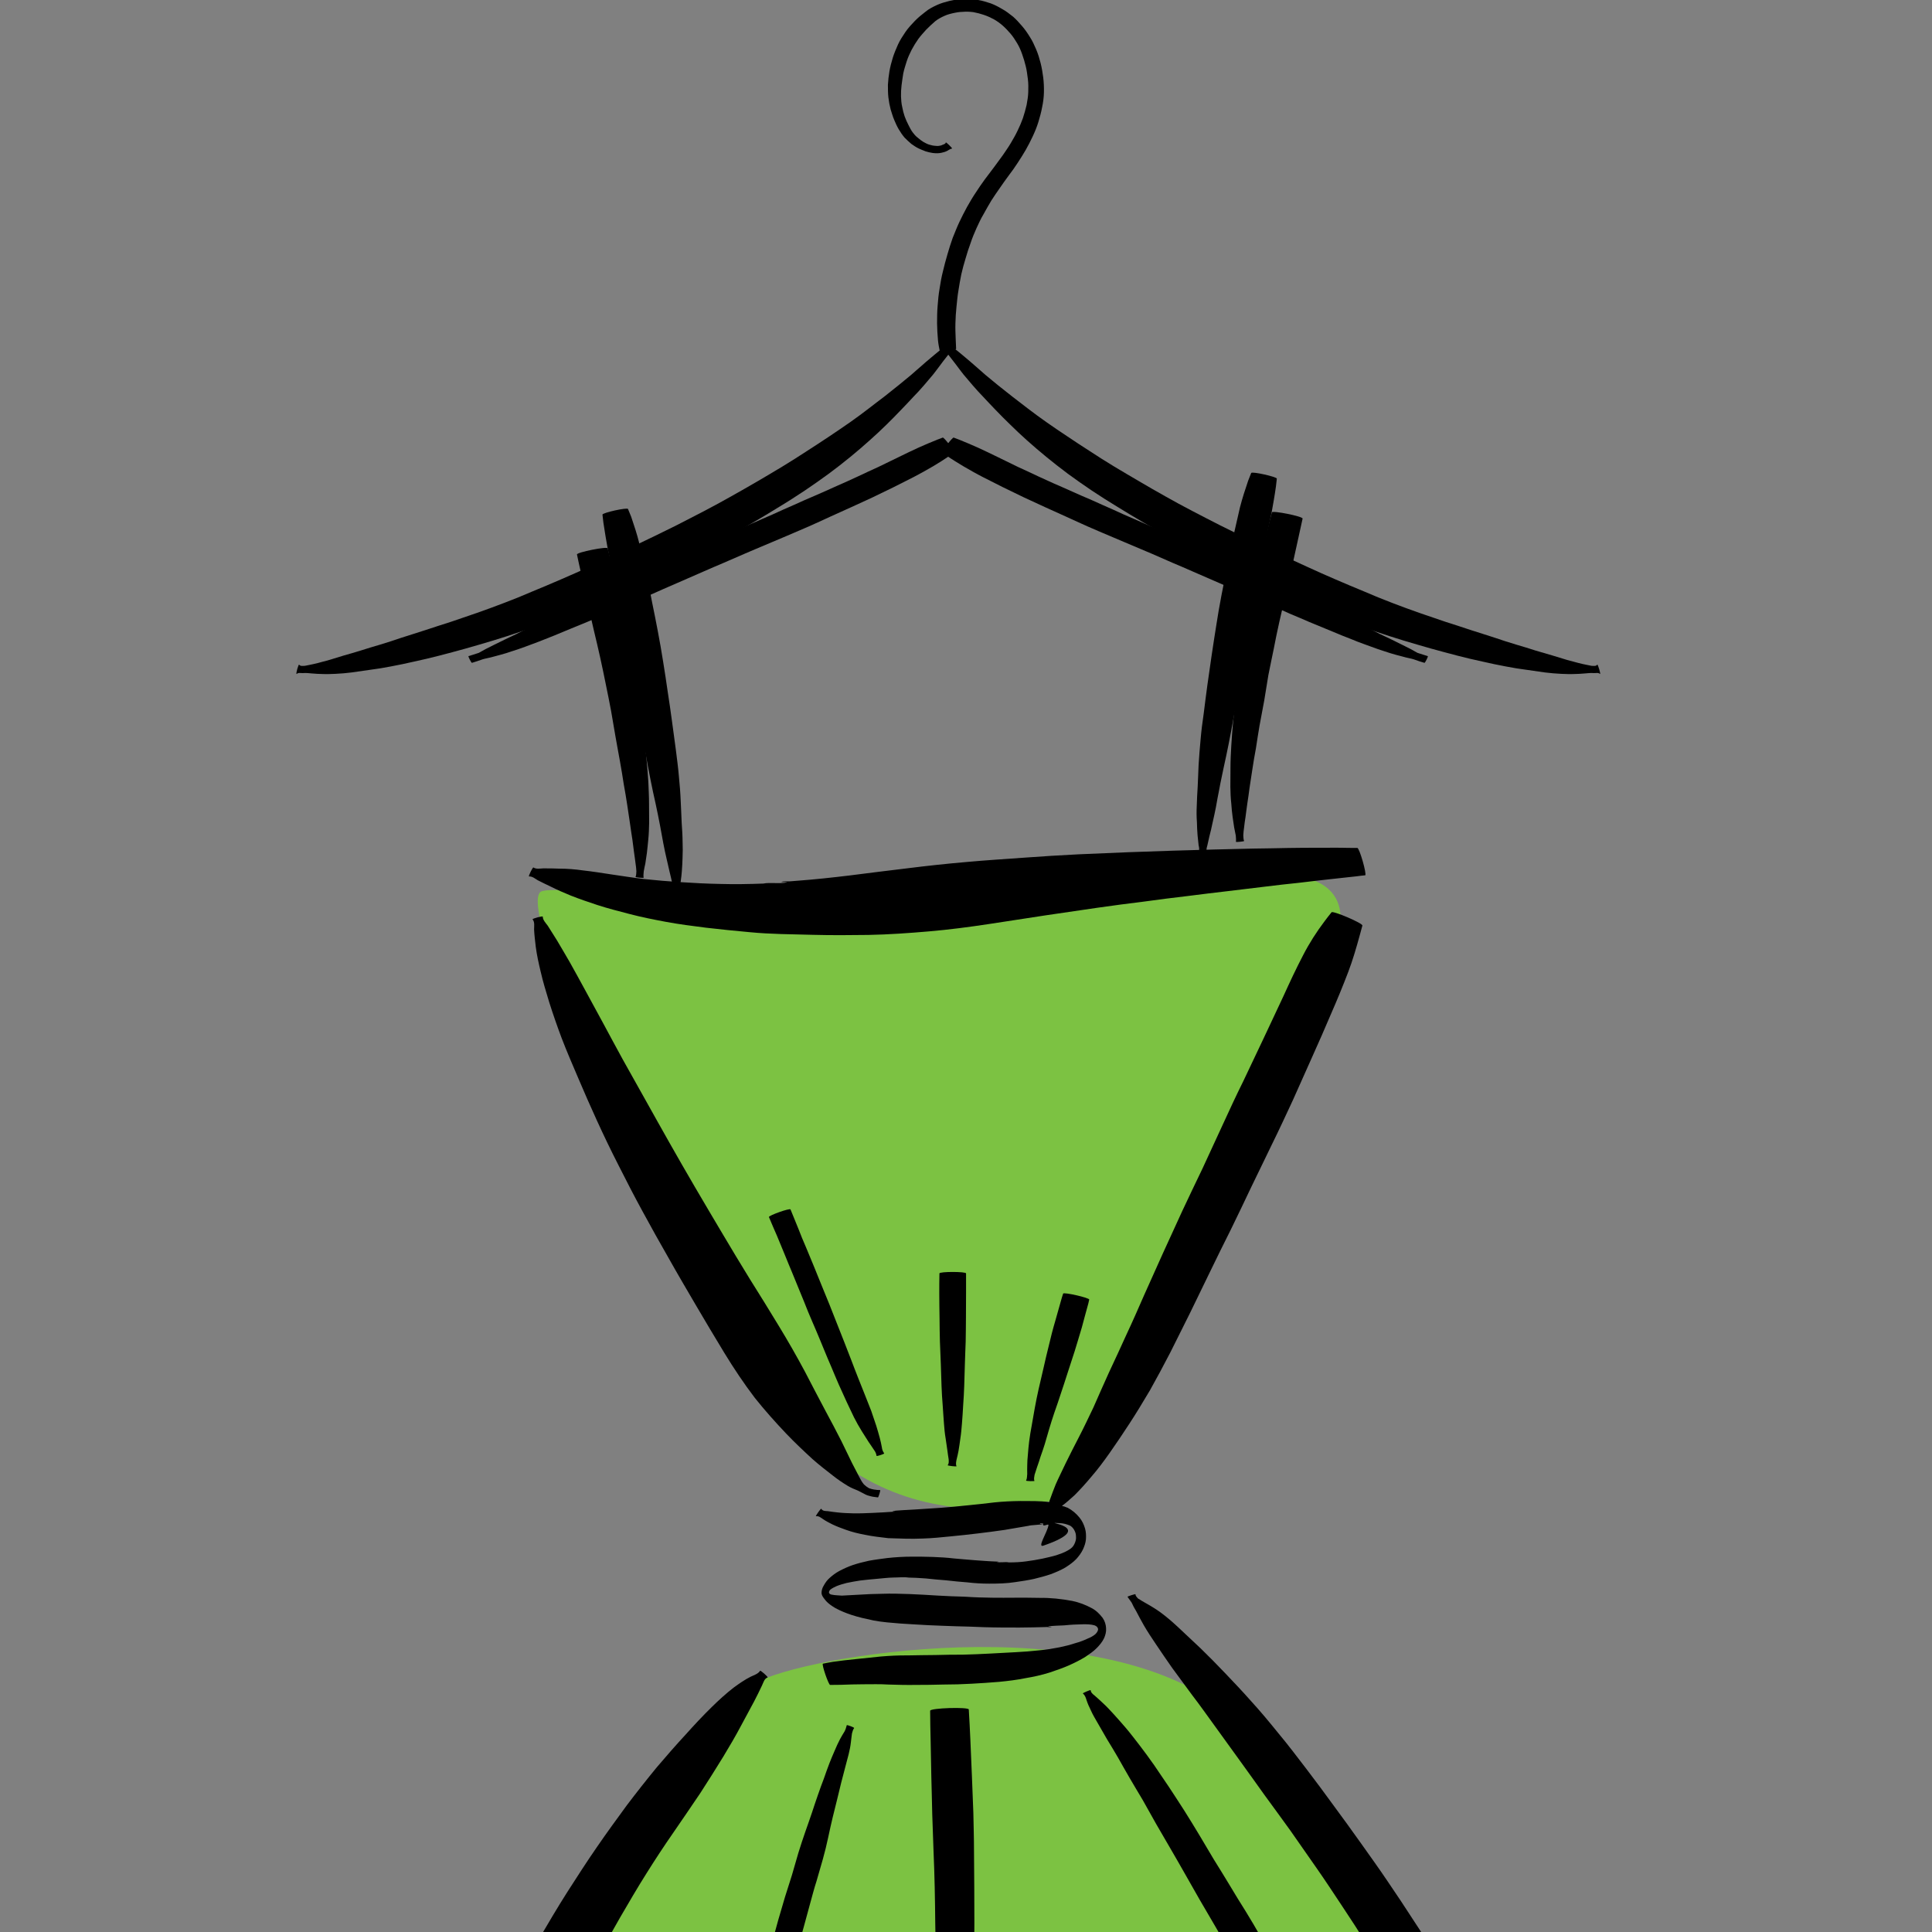 <?xml version="1.0" encoding="utf-8"?>
<!-- Generator: Adobe Illustrator 16.0.0, SVG Export Plug-In . SVG Version: 6.00 Build 0)  -->
<!DOCTYPE svg PUBLIC "-//W3C//DTD SVG 1.1//EN" "http://www.w3.org/Graphics/SVG/1.1/DTD/svg11.dtd">
<svg version="1.1" id="Calque_1" xmlns="http://www.w3.org/2000/svg" xmlns:xlink="http://www.w3.org/1999/xlink" x="0px" y="0px"
	 width="36px" height="36px" viewBox="0 0 36 36" enable-background="new 0 0 36 36" xml:space="preserve">
<rect x="0" y="0" width="36" height="36" fill="#808080" stroke="none"/>
<path fill="#7CC242" d="M17.75,28.078c-1.388-0.176-2.497-0.872-3.786-2.566c-1.288-1.693-4.47-8.708-3.869-8.905
	c0.602-0.195,6.941,0.97,9.614,0.388c2.671-0.583,6.505-1.748,4.888,1.333c-1.614,3.08-4.235,9.663-4.909,9.651
	C19.014,27.969,17.75,28.078,17.75,28.078z"/>
<path fill="#7CC242" d="M29.406,45c-0.168,0.252-20.322-0.035-21.112-0.261c-0.791-0.226-0.557-1.969,0.773-4.122
	c1.329-2.153,3.848-8.829,5.237-9.36c1.389-0.532,6.955-1.322,8.982,1.044C25.309,34.668,30.534,43.31,29.406,45z"/>
<path d="M9.939,16.164c0.051,0.034,0.122,0.02,0.181,0.017c0.102,0,0.203,0,0.305,0.005c0.146,0,0.292,0.012,0.44,0.033
	c0.177,0.02,0.355,0.048,0.537,0.076c0.2,0.029,0.4,0.061,0.601,0.085c0.224,0.024,0.449,0.042,0.672,0.057
	c0.247,0.017,0.493,0.029,0.739,0.034c0.271,0.008,0.54,0.003,0.811-0.007c0.107-0.026,0.339,0.01,0.437-0.024
	c0.029-0.01-0.129,0.002-0.1-0.007c0.049-0.018,0.1-0.008,0.151-0.01c0.048-0.005,0.1-0.007,0.151-0.012
	c0.322-0.024,0.645-0.059,0.967-0.098c0.354-0.044,0.711-0.091,1.064-0.132c0.372-0.047,0.745-0.087,1.116-0.119
	c0.361-0.033,0.719-0.055,1.079-0.081c0.334-0.025,0.671-0.045,1.006-0.062c0.306-0.014,0.614-0.027,0.924-0.039
	c0.279-0.01,0.56-0.02,0.843-0.029c0.259-0.007,0.515-0.014,0.773-0.022c0.24-0.006,0.478-0.012,0.715-0.017
	c0.216-0.002,0.43-0.007,0.646-0.011c0.199-0.004,0.396-0.004,0.591-0.004c0.179,0,0.358-0.003,0.537,0.002
	c0.111,0,0.057,0,0.166,0.001c0.038-0.009,0.183,0.497,0.147,0.51l0,0c-0.103,0.01-0.05,0.005-0.154,0.018
	c-0.174,0.019-0.345,0.037-0.513,0.056c-0.19,0.022-0.38,0.042-0.57,0.066c-0.206,0.022-0.42,0.044-0.627,0.071
	c-0.228,0.027-0.458,0.056-0.688,0.083c-0.249,0.03-0.498,0.058-0.747,0.091c-0.273,0.032-0.544,0.066-0.817,0.104
	c-0.294,0.036-0.591,0.075-0.883,0.117c-0.323,0.047-0.641,0.093-0.962,0.141c-0.351,0.052-0.696,0.109-1.044,0.16
	c-0.375,0.057-0.748,0.106-1.124,0.138c-0.375,0.032-0.75,0.059-1.127,0.066c-0.347,0.005-0.693,0.007-1.04-0.002
	c-0.391-0.011-0.782-0.011-1.17-0.049c-0.273-0.025-0.547-0.052-0.82-0.084c-0.25-0.032-0.5-0.063-0.75-0.11
	c-0.227-0.042-0.455-0.088-0.676-0.146c-0.201-0.052-0.399-0.103-0.594-0.166c-0.166-0.055-0.332-0.111-0.496-0.176
	c-0.125-0.052-0.249-0.104-0.369-0.165c-0.083-0.04-0.166-0.079-0.249-0.122c-0.049-0.03-0.1-0.074-0.162-0.07
	C9.846,16.32,9.926,16.158,9.939,16.164L9.939,16.164z"/>
<path d="M10.114,17.08c-0.001,0.063,0.057,0.12,0.093,0.17c0.058,0.092,0.115,0.184,0.173,0.275c0.08,0.132,0.156,0.267,0.234,0.399
	c0.098,0.172,0.19,0.345,0.286,0.519c0.11,0.204,0.224,0.409,0.334,0.614c0.125,0.231,0.247,0.461,0.374,0.691
	c0.139,0.249,0.278,0.499,0.42,0.75c0.148,0.267,0.299,0.533,0.449,0.8c0.156,0.278,0.319,0.556,0.478,0.831
	c0.166,0.282,0.332,0.566,0.5,0.847c0.171,0.29,0.344,0.575,0.52,0.862c0.18,0.287,0.361,0.577,0.537,0.869
	c0.17,0.279,0.333,0.564,0.488,0.854c0.125,0.244,0.253,0.484,0.382,0.729c0.1,0.186,0.201,0.375,0.297,0.565
	c0.066,0.138,0.132,0.271,0.198,0.408c0.044,0.085,0.088,0.171,0.133,0.256c0.025,0.05,0.052,0.098,0.088,0.141
	c0.029,0.028,0.061,0.052,0.095,0.071c0.032,0.012,0.063,0.019,0.096,0.025c0.036,0.005,0.075,0.01,0.112,0.01
	c0.009,0.003-0.032,0.138-0.042,0.136l0,0c-0.043-0.008-0.088-0.008-0.129-0.02c-0.042-0.009-0.081-0.021-0.119-0.042
	c-0.042-0.021-0.081-0.043-0.123-0.064c-0.065-0.026-0.132-0.053-0.193-0.09c-0.095-0.058-0.186-0.119-0.273-0.188
	c-0.129-0.1-0.256-0.199-0.378-0.306c-0.168-0.154-0.335-0.312-0.494-0.478c-0.203-0.214-0.4-0.435-0.583-0.664
	c-0.205-0.269-0.393-0.551-0.569-0.839c-0.178-0.292-0.354-0.589-0.527-0.883c-0.171-0.292-0.343-0.584-0.508-0.878
	c-0.166-0.29-0.329-0.58-0.488-0.874c-0.154-0.282-0.303-0.571-0.449-0.861c-0.142-0.278-0.277-0.558-0.406-0.841
	c-0.119-0.262-0.236-0.525-0.348-0.791c-0.105-0.246-0.21-0.488-0.306-0.738c-0.083-0.221-0.161-0.445-0.232-0.669
	c-0.058-0.192-0.117-0.383-0.161-0.577c-0.036-0.151-0.07-0.303-0.09-0.458c-0.012-0.107-0.026-0.213-0.031-0.32
	c0-0.064,0.015-0.14-0.029-0.191C9.922,17.116,10.11,17.064,10.114,17.08L10.114,17.08z"/>
<path d="M19.483,28.104c0.055-0.033,0.063-0.102,0.08-0.158c0.033-0.096,0.071-0.192,0.109-0.288
	c0.057-0.13,0.124-0.261,0.186-0.394c0.078-0.162,0.161-0.32,0.244-0.482c0.095-0.183,0.183-0.37,0.273-0.558
	c0.093-0.216,0.192-0.432,0.289-0.65c0.109-0.23,0.217-0.468,0.323-0.7c0.116-0.247,0.223-0.491,0.332-0.741
	c0.116-0.256,0.233-0.518,0.347-0.773c0.121-0.264,0.242-0.529,0.363-0.793c0.124-0.267,0.254-0.534,0.38-0.798
	c0.124-0.27,0.249-0.539,0.373-0.808c0.126-0.274,0.251-0.546,0.385-0.815c0.128-0.268,0.254-0.533,0.38-0.801
	c0.125-0.262,0.244-0.523,0.37-0.788c0.116-0.255,0.234-0.509,0.365-0.759c0.114-0.222,0.249-0.433,0.401-0.634
	c0.083-0.11,0.043-0.057,0.128-0.164c0.017-0.039,0.592,0.206,0.575,0.247l0,0c-0.033,0.121-0.017,0.058-0.05,0.184
	c-0.063,0.229-0.129,0.458-0.214,0.681c-0.1,0.262-0.207,0.522-0.318,0.775c-0.114,0.27-0.232,0.537-0.352,0.804
	c-0.121,0.271-0.242,0.543-0.363,0.813c-0.128,0.275-0.254,0.547-0.387,0.817c-0.131,0.271-0.261,0.536-0.39,0.805
	c-0.128,0.266-0.251,0.531-0.382,0.795c-0.131,0.261-0.259,0.52-0.385,0.781c-0.123,0.254-0.247,0.508-0.37,0.762
	c-0.121,0.247-0.247,0.491-0.37,0.741c-0.121,0.234-0.247,0.468-0.375,0.697c-0.126,0.212-0.252,0.423-0.388,0.63
	c-0.118,0.183-0.239,0.36-0.363,0.538c-0.109,0.154-0.223,0.309-0.347,0.451c-0.097,0.116-0.199,0.23-0.309,0.34
	c-0.08,0.073-0.163,0.147-0.251,0.211c-0.048,0.036-0.116,0.069-0.133,0.129C19.635,28.208,19.479,28.116,19.483,28.104
	L19.483,28.104z"/>
<path d="M15.303,28.113c0.024,0.045,0.081,0.043,0.122,0.045c0.068,0.01,0.135,0.02,0.203,0.026c0.091,0.01,0.181,0.012,0.271,0.015
	c0.117,0.002,0.237-0.003,0.354-0.008c0.144-0.007,0.289-0.014,0.432-0.025c-0.018-0.005-0.066,0-0.052-0.008
	c0.035-0.014,0.343-0.025,0.401-0.03c0.168-0.012,0.337-0.02,0.505-0.033c0.167-0.012,0.333-0.029,0.499-0.046
	c0.163-0.017,0.329-0.033,0.492-0.054c0.162-0.017,0.324-0.024,0.484-0.026c0.178,0.002,0.36-0.005,0.538,0.021
	c0.02-0.103,0.107,0.025,0.136-0.012c0.083-0.112,0.09-0.449,0.204-0.366c0.121,0.088-0.088,0.29-0.104,0.439
	c-0.003,0.019,0.035,0.014,0.052,0.023c0.017,0.008,0.036,0.015,0.053,0.02c0.085,0.045,0.159,0.106,0.221,0.183
	c0.05,0.06,0.083,0.131,0.104,0.204c0.019,0.064,0.021,0.131,0.017,0.199c-0.005,0.066-0.028,0.131-0.055,0.19
	c-0.031,0.066-0.076,0.125-0.123,0.178c-0.063,0.066-0.134,0.114-0.207,0.161c-0.085,0.05-0.178,0.088-0.271,0.124
	c-0.103,0.035-0.206,0.062-0.313,0.088c-0.112,0.025-0.229,0.042-0.346,0.059c-0.163,0.026-0.326,0.029-0.489,0.029
	c-0.135,0-0.271-0.008-0.406-0.024c-0.132-0.009-0.261-0.023-0.394-0.038c-0.126-0.009-0.253-0.021-0.38-0.035
	c-0.12-0.01-0.24-0.015-0.359-0.017c0.015,0,0.054,0,0.042,0c-0.093-0.012-0.194,0-0.286,0c-0.11,0.002-0.217,0.017-0.327,0.026
	c-0.098,0.007-0.198,0.019-0.295,0.03c-0.083,0.012-0.167,0.028-0.249,0.045c-0.063,0.017-0.125,0.033-0.186,0.058
	c-0.042,0.019-0.083,0.038-0.118,0.066c-0.016,0.014-0.029,0.038-0.026,0.06c0.01,0.023,0.028,0.03,0.056,0.035
	c0.061,0.012,0.122,0.012,0.186,0.017c0.105-0.005,0.21-0.012,0.315-0.017c0.144-0.01,0.29-0.015,0.434-0.017
	c0.171-0.007,0.34,0,0.511,0.005c0.173,0.007,0.344,0.017,0.518,0.028c0.171,0.01,0.341,0.017,0.51,0.021
	c0.171,0.012,0.339,0.017,0.507,0.019c0.142,0.003,0.287,0,0.429,0c0.016,0-0.039,0-0.059,0c0.172,0,0.344-0.002,0.515,0.003
	c0.205-0.003,0.407,0.019,0.611,0.057c0.126,0.026,0.244,0.071,0.36,0.133c0.083,0.043,0.149,0.109,0.207,0.184
	c0.04,0.059,0.06,0.125,0.063,0.191c0.005,0.069-0.012,0.129-0.038,0.188c-0.033,0.069-0.08,0.124-0.133,0.179
	c-0.063,0.066-0.143,0.118-0.216,0.168c-0.098,0.06-0.197,0.109-0.297,0.154c-0.123,0.055-0.247,0.096-0.37,0.138
	c-0.147,0.046-0.296,0.079-0.447,0.104c-0.164,0.033-0.326,0.053-0.494,0.069c-0.171,0.014-0.342,0.026-0.515,0.035
	c-0.172,0.01-0.349,0.015-0.522,0.015c-0.173,0.005-0.347,0.007-0.52,0.007c-0.168,0.003-0.338-0.002-0.506-0.007
	c-0.154-0.01-0.307-0.005-0.461-0.005c-0.142,0-0.283,0.005-0.424,0.01c-0.066,0.002-0.132,0.002-0.198,0.002
	c-0.027,0.008-0.164-0.387-0.135-0.396l0,0c0.063-0.012,0.125-0.025,0.188-0.035c0.142-0.02,0.283-0.036,0.425-0.05
	c0.154-0.017,0.308-0.031,0.461-0.048c0.166-0.014,0.334-0.023,0.506-0.021c0.171-0.002,0.342-0.007,0.513-0.007
	c0.173-0.005,0.344-0.007,0.518-0.007c0.166-0.005,0.334-0.01,0.5-0.02c0.162-0.007,0.322-0.019,0.483-0.026
	c0.147-0.007,0.294-0.019,0.44-0.035c0.122-0.01,0.245-0.031,0.369-0.055c0.1-0.021,0.201-0.045,0.299-0.078
	c0.078-0.021,0.157-0.05,0.232-0.086c0.053-0.021,0.103-0.047,0.146-0.085c0.023-0.026,0.047-0.053,0.047-0.093
	c-0.007-0.035-0.03-0.055-0.066-0.068c-0.066-0.02-0.138-0.02-0.209-0.02c-0.116,0.002-0.234,0.007-0.352,0.02
	c-0.054,0.004-0.263,0.007-0.299,0.021c-0.017,0.01,0.071,0,0.057,0.008c-0.025,0.009-0.054,0.002-0.083,0.002
	c-0.17,0.007-0.341,0.007-0.513,0.01c-0.221,0-0.44,0-0.661-0.007c-0.172-0.008-0.344-0.013-0.515-0.017
	c-0.173-0.005-0.346-0.013-0.52-0.02c-0.174-0.01-0.347-0.019-0.523-0.031c-0.166-0.014-0.333-0.025-0.5-0.057
	c-0.141-0.03-0.281-0.06-0.418-0.106c-0.099-0.033-0.2-0.074-0.292-0.124c-0.063-0.038-0.125-0.078-0.175-0.133
	c-0.035-0.047-0.079-0.088-0.084-0.147c0-0.052,0.015-0.1,0.042-0.142c0.029-0.053,0.063-0.101,0.109-0.141
	c0.053-0.047,0.112-0.093,0.178-0.128c0.081-0.043,0.164-0.081,0.251-0.111c0.097-0.033,0.2-0.058,0.303-0.081
	c0.113-0.021,0.228-0.035,0.339-0.05c0.154-0.017,0.308-0.026,0.461-0.026c0.13,0,0.256,0,0.386,0.005
	c0.131,0.005,0.264,0.012,0.395,0.028c0.13,0.01,0.26,0.024,0.39,0.033c0.125,0.008,0.253,0.02,0.38,0.024
	c0.02,0,0.042,0,0.062,0.004c0.014,0.005-0.056,0-0.044,0c0.076,0.026,0.165-0.004,0.238,0.013c0.11,0,0.221-0.005,0.326-0.02
	c0.103-0.014,0.202-0.03,0.299-0.05c0.088-0.021,0.176-0.038,0.261-0.064c0.069-0.023,0.138-0.047,0.202-0.083
	c0.045-0.025,0.09-0.052,0.118-0.097c0.024-0.041,0.041-0.083,0.046-0.129c0-0.047,0-0.092-0.02-0.133
	c-0.019-0.045-0.047-0.083-0.09-0.109c-0.064-0.028-0.128-0.045-0.199-0.047c-0.41-0.023,0.767,0.052-0.3,0.42
	c-0.122,0.04,0.079-0.252,0.096-0.385c0-0.033-0.121,0.055-0.1-0.03c-0.019,0-0.046-0.008-0.06,0.005
	c-0.011,0.014,0.06-0.005,0.048,0.007c-0.012,0.014-0.228,0.019-0.259,0.033c-0.146,0.023-0.294,0.052-0.445,0.076
	c-0.166,0.023-0.331,0.047-0.5,0.066c-0.168,0.019-0.336,0.04-0.508,0.055c-0.171,0.017-0.344,0.035-0.517,0.04
	c-0.216,0.01-0.431,0-0.646-0.007c-0.144-0.017-0.291-0.033-0.435-0.063c-0.119-0.023-0.236-0.05-0.351-0.092
	c-0.088-0.031-0.173-0.063-0.257-0.103c-0.058-0.03-0.119-0.06-0.173-0.098c-0.042-0.028-0.08-0.062-0.132-0.052
	C15.195,28.249,15.293,28.106,15.303,28.113L15.303,28.113z"/>
<path d="M14.304,31.257c-0.061,0.019-0.079,0.095-0.105,0.149c-0.046,0.1-0.098,0.202-0.148,0.299
	c-0.079,0.149-0.159,0.297-0.239,0.444c-0.105,0.199-0.22,0.394-0.335,0.584c-0.142,0.23-0.283,0.456-0.43,0.682
	c-0.163,0.244-0.332,0.486-0.498,0.73c-0.174,0.25-0.342,0.506-0.503,0.763c-0.171,0.271-0.332,0.548-0.491,0.821
	c-0.166,0.289-0.324,0.584-0.483,0.873c-0.161,0.307-0.325,0.608-0.483,0.912c-0.159,0.309-0.316,0.617-0.469,0.929
	c-0.154,0.309-0.306,0.617-0.457,0.928c-0.146,0.304-0.29,0.605-0.434,0.912c-0.137,0.294-0.286,0.584-0.442,0.866
	c-0.137,0.249-0.288,0.484-0.449,0.722c-0.122,0.178-0.254,0.352-0.384,0.527c-0.1,0.138-0.195,0.275-0.278,0.427
	c-0.076,0.138-0.142,0.28-0.208,0.423c-0.066,0.149-0.134,0.297-0.202,0.444l-0.035,0.075c-0.015,0.033-0.52-0.154-0.507-0.192l0,0
	L6.757,43.5c0.069-0.152,0.137-0.305,0.213-0.449c0.072-0.147,0.149-0.294,0.224-0.439c0.076-0.146,0.142-0.299,0.196-0.455
	c0.065-0.197,0.126-0.396,0.188-0.594c0.081-0.262,0.167-0.518,0.259-0.771c0.112-0.302,0.227-0.601,0.357-0.893
	c0.135-0.316,0.271-0.629,0.413-0.938c0.142-0.322,0.288-0.638,0.441-0.954c0.154-0.32,0.313-0.639,0.484-0.952
	c0.166-0.311,0.332-0.622,0.51-0.923c0.176-0.3,0.349-0.594,0.535-0.886c0.179-0.278,0.358-0.558,0.546-0.829
	c0.181-0.263,0.368-0.521,0.557-0.778c0.181-0.239,0.367-0.475,0.56-0.71c0.175-0.206,0.356-0.413,0.54-0.612
	c0.155-0.173,0.314-0.344,0.48-0.506c0.132-0.13,0.267-0.254,0.415-0.368c0.1-0.073,0.203-0.145,0.315-0.201
	c0.059-0.028,0.139-0.053,0.173-0.109C14.172,31.119,14.314,31.247,14.304,31.257L14.304,31.257z"/>
<path d="M21.159,29.706c-0.005,0.029,0.028,0.058,0.045,0.079c0.05,0.033,0.104,0.062,0.159,0.095
	c0.09,0.05,0.181,0.106,0.266,0.168c0.124,0.091,0.233,0.188,0.342,0.29c0.134,0.126,0.267,0.252,0.399,0.375
	c0.154,0.149,0.304,0.302,0.451,0.456c0.166,0.173,0.332,0.349,0.493,0.531c0.179,0.195,0.347,0.399,0.513,0.604
	c0.179,0.214,0.345,0.435,0.514,0.655c0.171,0.223,0.339,0.451,0.505,0.679c0.171,0.23,0.34,0.466,0.506,0.698
	c0.169,0.239,0.34,0.475,0.504,0.719c0.168,0.245,0.332,0.494,0.493,0.743c0.169,0.254,0.33,0.513,0.489,0.771
	c0.161,0.262,0.311,0.532,0.458,0.801c0.145,0.264,0.287,0.524,0.425,0.79c0.133,0.259,0.267,0.516,0.399,0.774
	c0.128,0.251,0.254,0.506,0.375,0.76c0.116,0.247,0.23,0.496,0.342,0.743c0.111,0.242,0.223,0.481,0.323,0.729
	c0.092,0.221,0.166,0.448,0.234,0.679c0.05,0.186,0.086,0.37,0.126,0.558c0.031,0.138,0.057,0.278,0.078,0.421
	c0.012,0.102,0.028,0.209,0.038,0.313c0.007,0.075,0.015,0.149,0.015,0.228c0,0.053,0.002,0.109,0.007,0.159
	c0,0.021,0.007,0.045,0.007,0.066c0.003,0.01-0.133,0.035-0.135,0.023l0,0c-0.008-0.019-0.012-0.038-0.024-0.062
	c-0.019-0.048-0.037-0.098-0.062-0.147c-0.033-0.066-0.062-0.138-0.093-0.204c-0.045-0.092-0.092-0.183-0.142-0.271
	c-0.064-0.123-0.131-0.244-0.2-0.363c-0.092-0.159-0.196-0.318-0.297-0.473c-0.12-0.204-0.244-0.41-0.351-0.621
	c-0.121-0.233-0.233-0.473-0.347-0.71c-0.119-0.242-0.24-0.482-0.366-0.722c-0.125-0.245-0.256-0.489-0.392-0.731
	c-0.138-0.249-0.28-0.501-0.42-0.75c-0.149-0.257-0.297-0.513-0.446-0.771c-0.152-0.259-0.302-0.521-0.451-0.779
	c-0.149-0.252-0.299-0.51-0.456-0.757c-0.154-0.247-0.313-0.494-0.475-0.736c-0.159-0.239-0.315-0.478-0.479-0.712
	c-0.161-0.23-0.325-0.466-0.486-0.696c-0.164-0.225-0.325-0.45-0.492-0.676c-0.156-0.221-0.317-0.442-0.477-0.665
	c-0.149-0.207-0.3-0.415-0.451-0.624c-0.136-0.188-0.271-0.378-0.413-0.563c-0.124-0.168-0.247-0.334-0.37-0.503
	c-0.103-0.145-0.202-0.294-0.302-0.441c-0.081-0.119-0.157-0.235-0.226-0.354c-0.05-0.086-0.095-0.174-0.14-0.259
	c-0.031-0.05-0.06-0.104-0.086-0.162c-0.026-0.033-0.05-0.073-0.076-0.106C21.007,29.744,21.157,29.699,21.159,29.706L21.159,29.706
	z"/>
<path d="M15.916,32.199c-0.021,0.028-0.032,0.066-0.041,0.102c-0.008,0.053-0.013,0.109-0.02,0.164
	c-0.008,0.076-0.024,0.149-0.042,0.224c-0.022,0.083-0.044,0.168-0.066,0.251c-0.025,0.093-0.048,0.186-0.073,0.28
	c-0.024,0.103-0.051,0.207-0.075,0.309c-0.027,0.114-0.057,0.224-0.083,0.335c-0.029,0.121-0.057,0.247-0.083,0.37
	c-0.029,0.138-0.063,0.275-0.1,0.408c-0.039,0.138-0.08,0.275-0.119,0.413c-0.045,0.136-0.079,0.275-0.118,0.413
	c-0.039,0.143-0.078,0.288-0.117,0.43c-0.04,0.141-0.081,0.285-0.12,0.428c-0.042,0.143-0.083,0.287-0.122,0.43
	c-0.027,0.095-0.054,0.19-0.079,0.282c-0.007,0.033-0.486-0.073-0.478-0.108l0,0c0.026-0.096,0.053-0.188,0.081-0.285
	c0.039-0.145,0.08-0.287,0.119-0.433c0.042-0.143,0.08-0.284,0.12-0.43c0.042-0.143,0.083-0.284,0.126-0.43
	c0.044-0.138,0.088-0.275,0.13-0.41c0.04-0.138,0.08-0.273,0.119-0.411c0.042-0.133,0.083-0.264,0.13-0.396
	c0.041-0.118,0.085-0.239,0.126-0.363c0.036-0.109,0.073-0.223,0.112-0.332c0.035-0.103,0.071-0.199,0.11-0.302
	c0.032-0.093,0.065-0.185,0.1-0.277c0.032-0.083,0.066-0.162,0.101-0.242c0.03-0.071,0.061-0.141,0.097-0.209
	c0.027-0.05,0.056-0.1,0.086-0.147c0.018-0.035,0.032-0.076,0.041-0.116C15.781,32.135,15.921,32.189,15.916,32.199L15.916,32.199z"
	/>
<path d="M17.786,40.891c0.017-0.048-0.008-0.098-0.024-0.141c-0.024-0.068-0.044-0.142-0.063-0.211
	c-0.022-0.102-0.039-0.202-0.059-0.302c-0.024-0.128-0.042-0.259-0.061-0.389c-0.02-0.152-0.032-0.309-0.041-0.463
	c-0.011-0.174-0.017-0.342-0.025-0.513c-0.01-0.184-0.017-0.363-0.024-0.549c-0.01-0.194-0.017-0.395-0.019-0.591
	c-0.006-0.202-0.008-0.404-0.011-0.61c-0.002-0.209-0.009-0.42-0.017-0.629c-0.008-0.221-0.012-0.439-0.015-0.66
	c-0.002-0.219-0.005-0.441-0.01-0.665c-0.005-0.226-0.012-0.451-0.022-0.677c-0.009-0.23-0.017-0.46-0.024-0.688
	c-0.004-0.234-0.012-0.465-0.017-0.695c-0.003-0.224-0.008-0.451-0.013-0.677c-0.004-0.183-0.009-0.37-0.009-0.553
	c-0.002-0.053,0.72-0.074,0.72-0.024l0,0c0.012,0.188,0.02,0.371,0.029,0.556c0.009,0.229,0.019,0.456,0.029,0.68
	c0.01,0.229,0.017,0.463,0.027,0.692c0.004,0.23,0.012,0.463,0.012,0.696c0.002,0.228,0.002,0.455,0.005,0.684
	c0.002,0.223,0.002,0.448,0.002,0.669c0,0.219-0.002,0.439-0.007,0.658c-0.006,0.211-0.009,0.423-0.012,0.634
	c-0.002,0.206-0.005,0.408-0.007,0.61c-0.005,0.196-0.012,0.394-0.022,0.591c-0.007,0.183-0.014,0.363-0.019,0.546
	c-0.002,0.169-0.01,0.34-0.017,0.508c-0.005,0.154-0.015,0.312-0.029,0.463c-0.01,0.129-0.022,0.257-0.035,0.383
	c-0.012,0.102-0.019,0.201-0.032,0.299c-0.009,0.073-0.022,0.145-0.034,0.216c-0.01,0.048-0.027,0.096,0,0.138
	C17.945,40.886,17.789,40.902,17.786,40.891L17.786,40.891z"/>
<path d="M20.323,31.494c0.003,0.043,0.038,0.073,0.071,0.098c0.055,0.045,0.104,0.095,0.154,0.14
	c0.074,0.066,0.138,0.138,0.204,0.209c0.078,0.085,0.154,0.173,0.23,0.261c0.088,0.104,0.171,0.214,0.254,0.321
	c0.091,0.121,0.183,0.242,0.269,0.367c0.093,0.136,0.183,0.269,0.272,0.401c0.096,0.147,0.192,0.292,0.285,0.438
	c0.095,0.149,0.188,0.304,0.28,0.455c0.093,0.157,0.186,0.312,0.277,0.466c0.101,0.159,0.195,0.317,0.292,0.475
	c0.098,0.164,0.197,0.327,0.3,0.489c0.1,0.161,0.199,0.332,0.294,0.498c0.103,0.166,0.199,0.335,0.3,0.504
	c0.095,0.171,0.191,0.339,0.287,0.505c0.095,0.169,0.194,0.335,0.294,0.499c0.103,0.169,0.197,0.335,0.295,0.501
	c0.095,0.166,0.194,0.335,0.294,0.501c0.095,0.164,0.192,0.33,0.282,0.496c0.098,0.164,0.188,0.327,0.283,0.486
	c0.092,0.164,0.18,0.325,0.272,0.484c0.088,0.159,0.176,0.316,0.266,0.473c0.091,0.156,0.179,0.311,0.267,0.47l0.045,0.076
	c0.015,0.038-0.518,0.287-0.534,0.249l0,0l-0.045-0.075c-0.088-0.154-0.179-0.313-0.271-0.466c-0.088-0.156-0.184-0.313-0.273-0.468
	c-0.093-0.159-0.189-0.318-0.282-0.477c-0.095-0.159-0.19-0.321-0.287-0.482c-0.1-0.164-0.2-0.327-0.297-0.489
	c-0.098-0.166-0.195-0.332-0.295-0.498c-0.102-0.169-0.201-0.335-0.297-0.501c-0.097-0.169-0.194-0.337-0.294-0.506
	c-0.098-0.169-0.194-0.335-0.294-0.501c-0.096-0.169-0.192-0.335-0.288-0.503c-0.1-0.166-0.194-0.335-0.292-0.501
	c-0.095-0.164-0.192-0.328-0.287-0.491c-0.093-0.162-0.185-0.323-0.277-0.487c-0.086-0.154-0.179-0.311-0.269-0.468
	c-0.088-0.154-0.178-0.306-0.266-0.458c-0.083-0.147-0.166-0.297-0.249-0.444c-0.084-0.138-0.164-0.277-0.245-0.413
	c-0.076-0.128-0.145-0.256-0.219-0.384c-0.066-0.112-0.133-0.226-0.201-0.335c-0.058-0.1-0.114-0.197-0.171-0.297
	c-0.048-0.083-0.095-0.161-0.133-0.247c-0.031-0.062-0.058-0.123-0.079-0.188c-0.014-0.048-0.03-0.09-0.068-0.123
	C20.177,31.546,20.318,31.484,20.323,31.494L20.323,31.494z"/>
<path d="M19.119,27.589c0.02-0.036,0.017-0.081,0.022-0.124c-0.003-0.052,0-0.104,0-0.156c0.001-0.066,0.004-0.133,0.012-0.202
	c0.005-0.083,0.015-0.166,0.024-0.249c0.012-0.098,0.029-0.194,0.046-0.287c0.018-0.109,0.037-0.219,0.057-0.325
	c0.021-0.121,0.047-0.242,0.073-0.361c0.031-0.133,0.062-0.263,0.091-0.392c0.034-0.145,0.064-0.287,0.101-0.427
	c0.035-0.149,0.073-0.3,0.116-0.444c0.043-0.149,0.085-0.297,0.126-0.446l0.023-0.071c0.007-0.033,0.494,0.078,0.486,0.111l0,0
	l-0.017,0.074c-0.04,0.149-0.083,0.299-0.121,0.446c-0.045,0.149-0.087,0.294-0.133,0.441c-0.045,0.14-0.09,0.28-0.135,0.415
	c-0.043,0.133-0.083,0.259-0.126,0.385c-0.038,0.119-0.078,0.232-0.119,0.35c-0.035,0.102-0.066,0.204-0.097,0.306
	c-0.028,0.093-0.053,0.186-0.081,0.278c-0.024,0.078-0.052,0.158-0.079,0.234c-0.019,0.066-0.041,0.126-0.063,0.19
	c-0.016,0.05-0.032,0.1-0.047,0.145c-0.006,0.038-0.018,0.081-0.002,0.114C19.278,27.603,19.119,27.599,19.119,27.589L19.119,27.589
	z"/>
<path d="M17.657,27.302c0.027-0.024,0.022-0.074,0.02-0.109c-0.011-0.055-0.015-0.111-0.024-0.166
	c-0.01-0.074-0.022-0.147-0.032-0.221c-0.017-0.096-0.025-0.19-0.032-0.285c-0.007-0.109-0.017-0.221-0.023-0.33
	c-0.01-0.123-0.018-0.247-0.022-0.368c-0.005-0.135-0.01-0.266-0.013-0.401c-0.005-0.14-0.012-0.28-0.017-0.422
	c-0.005-0.147-0.005-0.295-0.007-0.442c-0.002-0.154-0.005-0.301-0.005-0.453c0-0.126,0-0.252,0.003-0.377
	c0-0.036,0.496-0.036,0.496,0l0,0c0,0.125,0,0.251,0,0.377c0,0.147,0,0.299-0.002,0.451c0,0.149-0.003,0.294-0.005,0.444
	c-0.004,0.14-0.012,0.282-0.015,0.42c-0.005,0.138-0.007,0.269-0.012,0.401c-0.005,0.123-0.01,0.247-0.02,0.37
	c-0.005,0.109-0.014,0.219-0.022,0.33c-0.008,0.095-0.015,0.189-0.03,0.282c-0.01,0.076-0.021,0.152-0.034,0.229
	c-0.01,0.054-0.023,0.111-0.037,0.166c-0.007,0.038-0.019,0.088,0,0.123C17.822,27.332,17.654,27.311,17.657,27.302L17.657,27.302z"
	/>
<path d="M16.333,27.128c-0.005-0.04-0.022-0.078-0.046-0.109c-0.032-0.05-0.066-0.097-0.101-0.149
	c-0.043-0.066-0.085-0.133-0.126-0.199c-0.054-0.088-0.103-0.173-0.147-0.261c-0.049-0.098-0.093-0.2-0.141-0.297
	c-0.046-0.103-0.093-0.207-0.142-0.313c-0.045-0.109-0.095-0.216-0.139-0.328c-0.049-0.111-0.096-0.226-0.142-0.337
	c-0.047-0.114-0.093-0.228-0.142-0.342c-0.049-0.116-0.1-0.23-0.149-0.349c-0.046-0.119-0.095-0.237-0.144-0.356
	c-0.049-0.116-0.095-0.235-0.144-0.352c-0.05-0.116-0.096-0.234-0.145-0.352c-0.049-0.118-0.098-0.234-0.146-0.354
	c-0.052-0.116-0.101-0.234-0.151-0.352c-0.01-0.028,0.391-0.171,0.402-0.142l0,0c0.049,0.118,0.098,0.239,0.146,0.358
	c0.046,0.118,0.093,0.237,0.144,0.351c0.049,0.117,0.098,0.235,0.146,0.352c0.05,0.121,0.098,0.24,0.145,0.358
	c0.048,0.116,0.095,0.235,0.144,0.352c0.046,0.119,0.092,0.237,0.139,0.352c0.047,0.116,0.093,0.232,0.137,0.347
	s0.087,0.226,0.132,0.34c0.042,0.108,0.083,0.221,0.127,0.329c0.042,0.103,0.083,0.209,0.126,0.316
	c0.038,0.1,0.079,0.199,0.118,0.299c0.032,0.093,0.063,0.183,0.093,0.275c0.022,0.076,0.047,0.152,0.066,0.228
	c0.015,0.06,0.029,0.117,0.039,0.176c0.004,0.041,0.02,0.081,0.044,0.112C16.48,27.093,16.335,27.14,16.333,27.128L16.333,27.128z"
	/>
<path d="M5.573,12.383c0.021,0.034,0.063,0.024,0.101,0.024c-0.007,0.003,0.044-0.008,0.091-0.017
	c0.053-0.009,0.11-0.025,0.163-0.037c0.071-0.018,0.142-0.037,0.212-0.057c0.088-0.027,0.176-0.053,0.264-0.081
	c0.105-0.029,0.212-0.061,0.317-0.093c0.12-0.039,0.242-0.075,0.361-0.11c0.137-0.041,0.271-0.085,0.402-0.13
	c0.149-0.046,0.296-0.095,0.445-0.142c0.156-0.053,0.315-0.102,0.472-0.153c0.163-0.055,0.327-0.111,0.488-0.167
	c0.171-0.059,0.34-0.123,0.506-0.186c0.176-0.066,0.349-0.137,0.52-0.211c0.181-0.073,0.359-0.151,0.538-0.227
	c0.18-0.078,0.361-0.157,0.54-0.24c0.181-0.081,0.361-0.166,0.542-0.252c0.181-0.083,0.359-0.17,0.541-0.257
	c0.178-0.083,0.351-0.173,0.53-0.259c0.173-0.088,0.344-0.176,0.518-0.267c0.168-0.088,0.334-0.178,0.5-0.272
	c0.167-0.093,0.328-0.186,0.492-0.281c0.158-0.093,0.317-0.186,0.473-0.281c0.151-0.091,0.301-0.188,0.449-0.284
	c0.142-0.091,0.284-0.184,0.423-0.277c0.128-0.085,0.256-0.173,0.383-0.261c0.115-0.081,0.227-0.164,0.339-0.25
	c0.1-0.076,0.2-0.155,0.301-0.23c0.088-0.071,0.176-0.14,0.263-0.21c0.077-0.062,0.152-0.124,0.228-0.187
	c0.066-0.057,0.129-0.115,0.196-0.171c0.055-0.049,0.112-0.099,0.168-0.145c0.049-0.039,0.094-0.081,0.144-0.12
	c0.04-0.032,0.081-0.064,0.123-0.093c0.029-0.02,0.056-0.044,0.084-0.064c0.008-0.007,0.104,0.098,0.096,0.103l0,0
	c-0.025,0.017-0.051,0.032-0.069,0.057c-0.032,0.034-0.061,0.07-0.09,0.109c-0.037,0.047-0.074,0.093-0.107,0.14
	c-0.044,0.058-0.088,0.118-0.134,0.176c-0.057,0.066-0.113,0.132-0.168,0.198c-0.066,0.077-0.132,0.149-0.203,0.221
	c-0.075,0.081-0.151,0.162-0.229,0.242c-0.087,0.091-0.176,0.182-0.266,0.27c-0.102,0.1-0.207,0.198-0.315,0.294
	c-0.118,0.105-0.236,0.208-0.359,0.308c-0.132,0.108-0.266,0.213-0.406,0.316c-0.146,0.107-0.295,0.211-0.446,0.313
	c-0.156,0.103-0.314,0.206-0.476,0.303c-0.161,0.098-0.324,0.199-0.49,0.294c-0.17,0.098-0.338,0.194-0.506,0.289
	c-0.173,0.096-0.346,0.189-0.522,0.279c-0.176,0.093-0.354,0.184-0.53,0.275c-0.18,0.09-0.361,0.179-0.545,0.267
	c-0.183,0.085-0.365,0.171-0.549,0.254c-0.186,0.08-0.369,0.165-0.554,0.24c-0.185,0.079-0.368,0.153-0.554,0.223
	c-0.183,0.069-0.364,0.137-0.55,0.198c-0.175,0.059-0.354,0.119-0.532,0.172c-0.168,0.051-0.339,0.1-0.51,0.149
	c-0.164,0.044-0.327,0.091-0.492,0.132c-0.153,0.04-0.309,0.076-0.466,0.11c-0.143,0.033-0.288,0.064-0.435,0.091
	c-0.129,0.025-0.261,0.047-0.39,0.063c-0.115,0.017-0.229,0.032-0.342,0.049c-0.1,0.012-0.2,0.022-0.303,0.026
	c-0.08,0.003-0.161,0.007-0.243,0.003c-0.061,0-0.125-0.005-0.188-0.01c-0.059-0.004-0.114-0.013-0.174-0.007
	c-0.042,0-0.085-0.012-0.116,0.017C5.508,12.554,5.562,12.379,5.573,12.383L5.573,12.383z"/>
<path d="M8.729,12.226c0.03-0.008,0.059-0.017,0.088-0.027c0.034-0.012,0.07-0.022,0.105-0.034c0.041-0.022,0.083-0.047,0.124-0.069
	c0.054-0.027,0.107-0.054,0.161-0.081c0.066-0.032,0.13-0.063,0.196-0.096c0.071-0.036,0.146-0.069,0.22-0.105
	c0.08-0.042,0.161-0.081,0.244-0.121c0.088-0.042,0.175-0.087,0.264-0.13c0.095-0.047,0.19-0.093,0.283-0.142
	c0.103-0.054,0.205-0.104,0.308-0.157c0.107-0.054,0.218-0.106,0.328-0.159c0.112-0.054,0.226-0.105,0.339-0.162
	c0.117-0.054,0.237-0.108,0.354-0.164c0.119-0.057,0.241-0.11,0.364-0.167c0.122-0.054,0.244-0.11,0.365-0.166
	c0.125-0.057,0.25-0.113,0.374-0.169c0.125-0.059,0.251-0.115,0.379-0.174c0.127-0.059,0.256-0.115,0.386-0.171
	c0.129-0.057,0.261-0.113,0.387-0.172c0.133-0.057,0.264-0.117,0.396-0.173c0.132-0.062,0.266-0.12,0.401-0.179
	c0.133-0.061,0.268-0.121,0.402-0.177c0.132-0.057,0.264-0.117,0.396-0.176c0.131-0.055,0.261-0.118,0.39-0.176
	c0.129-0.06,0.256-0.121,0.386-0.179c0.127-0.061,0.251-0.123,0.379-0.184c0.122-0.059,0.244-0.12,0.369-0.176
	c0.114-0.051,0.229-0.1,0.344-0.146c0.07-0.027,0.036-0.015,0.105-0.04c0.02-0.014,0.234,0.264,0.215,0.279l0,0
	c-0.059,0.042-0.029,0.022-0.088,0.061c-0.1,0.069-0.204,0.133-0.309,0.196c-0.118,0.068-0.238,0.137-0.359,0.199
	c-0.125,0.063-0.251,0.127-0.378,0.191c-0.13,0.063-0.259,0.127-0.388,0.188c-0.129,0.061-0.264,0.121-0.394,0.181
	c-0.132,0.059-0.263,0.12-0.396,0.179c-0.132,0.061-0.266,0.123-0.4,0.182c-0.134,0.058-0.269,0.117-0.405,0.174
	c-0.134,0.056-0.266,0.113-0.398,0.168c-0.132,0.057-0.261,0.109-0.393,0.167c-0.129,0.056-0.257,0.112-0.387,0.168
	c-0.128,0.053-0.256,0.11-0.383,0.165c-0.125,0.056-0.249,0.109-0.375,0.164c-0.125,0.053-0.247,0.107-0.372,0.162
	c-0.122,0.054-0.244,0.11-0.367,0.162c-0.119,0.049-0.239,0.1-0.358,0.151c-0.118,0.05-0.232,0.1-0.347,0.152
	c-0.113,0.046-0.225,0.095-0.338,0.144c-0.106,0.044-0.214,0.088-0.322,0.132c-0.1,0.042-0.2,0.083-0.301,0.125
	c-0.094,0.037-0.188,0.073-0.28,0.111c-0.087,0.031-0.173,0.067-0.26,0.097c-0.082,0.029-0.159,0.058-0.243,0.083
	c-0.07,0.025-0.141,0.046-0.214,0.066c-0.061,0.015-0.122,0.033-0.183,0.049c-0.048,0.013-0.1,0.02-0.149,0.035
	c-0.035,0.012-0.07,0.025-0.108,0.037c-0.031,0.01-0.061,0.019-0.092,0.029C8.783,12.355,8.72,12.23,8.729,12.226L8.729,12.226z"/>
<path d="M29.763,12.383c-0.019,0.034-0.064,0.024-0.1,0.024c0.007,0.003-0.045-0.008-0.09-0.017
	c-0.055-0.009-0.112-0.025-0.164-0.037c-0.071-0.018-0.143-0.037-0.212-0.057c-0.09-0.027-0.178-0.053-0.266-0.081
	c-0.104-0.029-0.211-0.061-0.318-0.093c-0.118-0.039-0.239-0.075-0.358-0.11c-0.14-0.041-0.272-0.085-0.405-0.13
	c-0.146-0.046-0.292-0.095-0.444-0.142c-0.154-0.053-0.313-0.102-0.47-0.153c-0.164-0.055-0.328-0.111-0.489-0.167
	c-0.171-0.059-0.34-0.123-0.506-0.186c-0.173-0.066-0.349-0.137-0.518-0.211c-0.183-0.073-0.358-0.151-0.539-0.227
	c-0.181-0.078-0.36-0.157-0.539-0.24c-0.18-0.081-0.36-0.166-0.543-0.252c-0.181-0.083-0.358-0.17-0.539-0.257
	c-0.178-0.083-0.352-0.173-0.529-0.259C22.56,9.7,22.392,9.612,22.216,9.521c-0.169-0.088-0.335-0.178-0.501-0.272
	c-0.166-0.093-0.328-0.186-0.489-0.281c-0.159-0.093-0.318-0.186-0.475-0.281c-0.152-0.091-0.302-0.188-0.449-0.284
	c-0.143-0.091-0.284-0.184-0.422-0.277c-0.129-0.085-0.257-0.173-0.383-0.261c-0.115-0.081-0.229-0.164-0.341-0.25
	c-0.1-0.076-0.2-0.155-0.299-0.23c-0.089-0.071-0.177-0.14-0.265-0.21c-0.076-0.062-0.151-0.124-0.227-0.187
	c-0.065-0.057-0.13-0.115-0.195-0.171c-0.057-0.049-0.113-0.099-0.169-0.145c-0.048-0.039-0.094-0.081-0.144-0.12
	c-0.039-0.032-0.08-0.064-0.122-0.093c-0.029-0.02-0.056-0.044-0.085-0.064c-0.008-0.007-0.103,0.098-0.095,0.103l0,0
	c0.024,0.017,0.051,0.032,0.068,0.057c0.032,0.034,0.061,0.07,0.09,0.109c0.037,0.047,0.073,0.093,0.108,0.14
	c0.043,0.058,0.088,0.118,0.134,0.176c0.056,0.066,0.112,0.132,0.168,0.198c0.066,0.077,0.132,0.149,0.202,0.221
	c0.076,0.081,0.151,0.162,0.229,0.242c0.088,0.091,0.177,0.182,0.269,0.27c0.101,0.1,0.206,0.198,0.313,0.294
	c0.118,0.105,0.237,0.208,0.36,0.308c0.131,0.108,0.267,0.213,0.404,0.316c0.146,0.107,0.294,0.211,0.446,0.313
	c0.156,0.103,0.315,0.206,0.477,0.303c0.161,0.098,0.325,0.199,0.489,0.294c0.171,0.098,0.34,0.194,0.508,0.289
	c0.174,0.096,0.345,0.189,0.522,0.279c0.174,0.093,0.354,0.184,0.529,0.275c0.181,0.09,0.361,0.179,0.544,0.267
	c0.183,0.085,0.365,0.171,0.551,0.254c0.185,0.08,0.365,0.165,0.553,0.24c0.186,0.079,0.368,0.153,0.556,0.223
	c0.181,0.069,0.361,0.137,0.546,0.198c0.179,0.059,0.356,0.119,0.534,0.172c0.169,0.051,0.34,0.1,0.511,0.149
	c0.164,0.044,0.327,0.091,0.491,0.132c0.152,0.04,0.309,0.076,0.466,0.11c0.145,0.033,0.287,0.064,0.435,0.091
	c0.13,0.025,0.261,0.047,0.389,0.063c0.116,0.017,0.23,0.032,0.342,0.049c0.103,0.012,0.202,0.022,0.304,0.026
	c0.081,0.003,0.162,0.007,0.245,0.003c0.062,0,0.123-0.005,0.188-0.01c0.06-0.004,0.114-0.013,0.173-0.007
	c0.043,0,0.086-0.012,0.116,0.017C29.829,12.554,29.774,12.379,29.763,12.383L29.763,12.383z"/>
<path d="M26.605,12.226c-0.028-0.008-0.058-0.017-0.086-0.027c-0.035-0.012-0.073-0.022-0.106-0.034
	c-0.041-0.022-0.083-0.047-0.124-0.069c-0.054-0.027-0.106-0.054-0.161-0.081c-0.066-0.032-0.128-0.063-0.194-0.096
	c-0.071-0.036-0.147-0.069-0.221-0.105c-0.081-0.042-0.162-0.081-0.242-0.121c-0.091-0.042-0.179-0.087-0.267-0.13
	c-0.095-0.047-0.189-0.093-0.282-0.142c-0.104-0.054-0.204-0.104-0.309-0.157c-0.106-0.054-0.216-0.106-0.327-0.159
	c-0.112-0.054-0.226-0.105-0.34-0.162c-0.116-0.054-0.235-0.108-0.352-0.164c-0.121-0.057-0.244-0.11-0.365-0.167
	c-0.121-0.054-0.245-0.11-0.366-0.166c-0.125-0.057-0.249-0.113-0.372-0.169c-0.126-0.059-0.254-0.115-0.38-0.174
	s-0.257-0.115-0.385-0.171c-0.131-0.057-0.261-0.113-0.39-0.172c-0.13-0.057-0.264-0.117-0.396-0.173
	c-0.13-0.062-0.266-0.12-0.398-0.179c-0.133-0.061-0.269-0.121-0.403-0.177c-0.131-0.057-0.264-0.117-0.395-0.176
	C19.611,9,19.483,8.937,19.352,8.879c-0.128-0.06-0.256-0.121-0.385-0.179c-0.126-0.061-0.25-0.123-0.377-0.184
	c-0.123-0.059-0.245-0.12-0.37-0.176c-0.114-0.051-0.229-0.1-0.344-0.146c-0.07-0.027-0.036-0.015-0.105-0.04
	c-0.019-0.014-0.234,0.264-0.215,0.279l0,0c0.06,0.042,0.03,0.022,0.088,0.061c0.1,0.069,0.205,0.133,0.31,0.196
	c0.118,0.068,0.237,0.137,0.359,0.199c0.125,0.063,0.252,0.127,0.378,0.191c0.129,0.063,0.259,0.127,0.388,0.188
	c0.129,0.061,0.264,0.121,0.392,0.181c0.134,0.059,0.264,0.12,0.396,0.179c0.134,0.061,0.267,0.123,0.401,0.182
	c0.133,0.058,0.269,0.117,0.406,0.174c0.133,0.056,0.266,0.113,0.396,0.168c0.131,0.057,0.261,0.109,0.395,0.167
	c0.128,0.056,0.256,0.112,0.384,0.168c0.129,0.053,0.257,0.11,0.383,0.165c0.126,0.056,0.251,0.109,0.377,0.164
	c0.124,0.053,0.247,0.107,0.371,0.162c0.121,0.054,0.244,0.11,0.367,0.162c0.119,0.049,0.24,0.1,0.358,0.151
	c0.117,0.05,0.233,0.1,0.347,0.152c0.112,0.046,0.226,0.095,0.338,0.144c0.106,0.044,0.213,0.088,0.32,0.132
	c0.1,0.042,0.201,0.083,0.302,0.125c0.095,0.037,0.188,0.073,0.279,0.111c0.088,0.031,0.174,0.067,0.264,0.097
	c0.081,0.029,0.157,0.058,0.24,0.083c0.071,0.025,0.143,0.046,0.214,0.066c0.063,0.015,0.123,0.033,0.185,0.049
	c0.048,0.013,0.1,0.02,0.147,0.035c0.033,0.012,0.071,0.025,0.106,0.037c0.033,0.01,0.064,0.019,0.096,0.029
	C26.553,12.355,26.617,12.23,26.605,12.226L26.605,12.226z"/>
<path d="M17.741,2.768c-0.037,0.005-0.064,0.03-0.095,0.045c-0.033,0.017-0.069,0.026-0.104,0.034
	c-0.056,0.012-0.107,0.01-0.161,0.004c-0.044-0.006-0.091-0.018-0.134-0.031c-0.045-0.016-0.088-0.035-0.132-0.055
	c-0.048-0.024-0.091-0.053-0.133-0.083c-0.045-0.038-0.085-0.076-0.126-0.117c-0.041-0.048-0.078-0.102-0.109-0.155
	c-0.033-0.056-0.06-0.116-0.084-0.174c-0.028-0.064-0.046-0.132-0.067-0.196c-0.019-0.072-0.033-0.146-0.042-0.223
	c-0.009-0.078-0.009-0.158-0.009-0.237c0.005-0.084,0.014-0.168,0.028-0.25c0.015-0.085,0.037-0.171,0.063-0.255
	c0.026-0.083,0.061-0.165,0.097-0.246c0.038-0.083,0.088-0.158,0.139-0.234c0.05-0.073,0.112-0.14,0.175-0.205
	c0.061-0.063,0.124-0.114,0.193-0.167c0.066-0.056,0.144-0.095,0.222-0.131c0.072-0.033,0.151-0.055,0.23-0.075
	c0.098-0.023,0.198-0.032,0.298-0.037c0.078-0.002,0.158,0.007,0.237,0.02c0.08,0.012,0.156,0.038,0.232,0.062
	c0.076,0.028,0.148,0.066,0.215,0.106c0.071,0.038,0.134,0.089,0.2,0.14c0.061,0.053,0.117,0.115,0.169,0.176
	c0.055,0.063,0.104,0.134,0.146,0.203c0.05,0.075,0.084,0.154,0.119,0.235c0.035,0.083,0.06,0.166,0.082,0.252
	c0.022,0.089,0.038,0.179,0.049,0.27c0.011,0.092,0.015,0.183,0.013,0.276C19.45,1.813,19.438,1.907,19.418,2
	c-0.017,0.093-0.042,0.183-0.069,0.272c-0.028,0.091-0.063,0.178-0.104,0.265c-0.039,0.086-0.084,0.17-0.13,0.253
	c-0.049,0.083-0.098,0.164-0.153,0.246c-0.05,0.078-0.107,0.157-0.164,0.232c-0.057,0.077-0.112,0.154-0.166,0.233
	c-0.057,0.078-0.107,0.157-0.161,0.238c-0.048,0.083-0.1,0.169-0.145,0.254c-0.051,0.083-0.09,0.173-0.131,0.26
	c-0.041,0.092-0.08,0.185-0.11,0.278c-0.035,0.095-0.066,0.19-0.094,0.289c-0.03,0.096-0.056,0.194-0.079,0.294
	c-0.02,0.101-0.038,0.2-0.053,0.3c-0.018,0.103-0.026,0.204-0.037,0.309c-0.011,0.098-0.016,0.2-0.019,0.301
	c-0.003,0.098,0.001,0.194,0.005,0.292c0.002,0.061,0.006,0.122,0.008,0.184c0.005,0.021-0.301,0.062-0.305,0.04l0,0
	c-0.013-0.064-0.027-0.133-0.033-0.199c-0.01-0.104-0.015-0.21-0.017-0.314c0-0.109,0.001-0.217,0.01-0.324
	c0.007-0.11,0.019-0.22,0.037-0.327c0.016-0.11,0.036-0.217,0.063-0.323c0.025-0.105,0.052-0.209,0.083-0.313
	c0.029-0.103,0.062-0.205,0.098-0.307c0.041-0.1,0.079-0.199,0.124-0.295c0.045-0.096,0.093-0.188,0.143-0.281
	c0.051-0.088,0.102-0.179,0.16-0.264c0.054-0.085,0.112-0.167,0.171-0.249c0.057-0.077,0.116-0.153,0.175-0.232
	c0.054-0.073,0.108-0.148,0.164-0.224c0.049-0.074,0.101-0.145,0.146-0.222c0.044-0.076,0.089-0.151,0.126-0.231
	c0.038-0.077,0.071-0.154,0.1-0.235c0.026-0.079,0.048-0.16,0.068-0.242c0.014-0.081,0.029-0.16,0.031-0.242
	c0.003-0.079,0.003-0.16-0.007-0.241c-0.011-0.079-0.019-0.16-0.039-0.238c-0.019-0.077-0.04-0.151-0.067-0.225
	c-0.025-0.072-0.055-0.141-0.092-0.203c-0.038-0.063-0.076-0.124-0.124-0.18c-0.045-0.053-0.094-0.105-0.147-0.152
	c-0.051-0.045-0.106-0.084-0.165-0.118c-0.059-0.031-0.121-0.06-0.187-0.082c-0.063-0.021-0.129-0.039-0.196-0.051
	c-0.067-0.008-0.133-0.012-0.199-0.005c-0.005,0-0.066,0-0.143,0.017c-0.065,0.013-0.132,0.029-0.194,0.057
	c-0.063,0.028-0.122,0.06-0.174,0.101c-0.059,0.05-0.113,0.102-0.167,0.156c-0.051,0.057-0.103,0.113-0.149,0.176
	c-0.045,0.063-0.085,0.13-0.123,0.2c-0.036,0.07-0.068,0.141-0.093,0.217c-0.022,0.074-0.048,0.148-0.063,0.223
	C16.82,1.44,16.808,1.515,16.799,1.59c-0.008,0.069-0.012,0.138-0.01,0.209c0.003,0.063,0.007,0.13,0.022,0.192
	c0.011,0.061,0.026,0.119,0.046,0.178c0.02,0.053,0.042,0.107,0.069,0.157c0.023,0.046,0.047,0.094,0.078,0.137
	C17.032,2.5,17.062,2.537,17.1,2.565c0.034,0.029,0.068,0.057,0.105,0.079c0.035,0.018,0.069,0.04,0.11,0.051
	c0.035,0.011,0.073,0.02,0.11,0.022c0.052,0.005,0.026,0.003,0.062,0.002c0.024-0.002,0.05-0.007,0.077-0.021
	c0.023-0.009,0.055-0.016,0.06-0.044C17.631,2.647,17.747,2.759,17.741,2.768L17.741,2.768z"/>
<path d="M22.327,15.883c0.028-0.042,0.017-0.091,0.007-0.136c-0.007-0.06-0.014-0.121-0.019-0.182
	c-0.007-0.081-0.01-0.164-0.012-0.245c-0.008-0.104-0.008-0.203-0.003-0.306c0.003-0.119,0.01-0.236,0.017-0.353
	c0.008-0.135,0.01-0.27,0.017-0.404c0.01-0.154,0.021-0.309,0.036-0.463c0.014-0.169,0.035-0.335,0.06-0.504
	c0.021-0.176,0.045-0.35,0.068-0.526c0.026-0.181,0.053-0.363,0.078-0.544c0.026-0.186,0.058-0.372,0.086-0.558
	c0.028-0.188,0.062-0.377,0.097-0.563c0.036-0.187,0.074-0.37,0.109-0.556c0.033-0.184,0.074-0.367,0.114-0.551
	c0.04-0.178,0.081-0.36,0.123-0.538c0.043-0.167,0.096-0.331,0.152-0.495c0.038-0.098,0.019-0.049,0.057-0.145
	c0.01-0.035,0.484,0.072,0.478,0.105l0,0c-0.012,0.096-0.005,0.047-0.017,0.147c-0.023,0.167-0.053,0.333-0.083,0.5
	c-0.038,0.176-0.076,0.354-0.111,0.53c-0.033,0.182-0.069,0.363-0.107,0.545c-0.033,0.183-0.066,0.366-0.097,0.55
	c-0.031,0.187-0.063,0.372-0.096,0.558c-0.035,0.184-0.066,0.368-0.1,0.555c-0.03,0.177-0.063,0.359-0.095,0.538
	c-0.031,0.174-0.064,0.348-0.098,0.521c-0.03,0.167-0.059,0.331-0.093,0.495c-0.03,0.151-0.062,0.301-0.095,0.451
	c-0.026,0.132-0.057,0.262-0.08,0.394c-0.024,0.112-0.043,0.23-0.064,0.342c-0.021,0.101-0.04,0.198-0.064,0.297
	c-0.017,0.078-0.033,0.157-0.055,0.235c-0.014,0.059-0.028,0.118-0.04,0.177c-0.012,0.043-0.028,0.09,0,0.132
	C22.498,15.896,22.327,15.896,22.327,15.883L22.327,15.883z"/>
<path d="M23.03,15.686c0.004-0.041,0-0.079-0.003-0.116c-0.01-0.051-0.021-0.101-0.03-0.15c-0.01-0.066-0.021-0.132-0.029-0.196
	c-0.012-0.086-0.019-0.169-0.025-0.252c-0.012-0.103-0.015-0.208-0.017-0.31c0-0.118,0-0.238,0.002-0.355
	c0-0.135,0.007-0.269,0.015-0.407c0.007-0.146,0.021-0.293,0.033-0.44c0.017-0.157,0.033-0.314,0.055-0.47
	c0.019-0.161,0.045-0.323,0.068-0.485c0.028-0.166,0.053-0.333,0.078-0.499c0.029-0.171,0.06-0.343,0.091-0.514
	c0.033-0.177,0.066-0.353,0.102-0.529c0.038-0.179,0.078-0.356,0.121-0.536c0.038-0.177,0.081-0.353,0.121-0.529
	c0.028-0.118,0.055-0.235,0.088-0.351c0.007-0.039,0.579,0.075,0.572,0.116l0,0c-0.026,0.115-0.05,0.233-0.076,0.347
	c-0.04,0.177-0.078,0.354-0.116,0.527c-0.04,0.179-0.078,0.357-0.121,0.534c-0.04,0.172-0.083,0.346-0.121,0.519
	c-0.038,0.166-0.071,0.333-0.104,0.502c-0.035,0.162-0.066,0.325-0.1,0.489c-0.026,0.16-0.052,0.318-0.078,0.478
	c-0.028,0.151-0.057,0.306-0.086,0.459c-0.023,0.141-0.047,0.283-0.068,0.427c-0.026,0.129-0.045,0.26-0.066,0.39
	c-0.02,0.115-0.033,0.232-0.053,0.348c-0.014,0.097-0.025,0.198-0.042,0.296c-0.01,0.083-0.024,0.164-0.033,0.247
	c-0.01,0.063-0.02,0.127-0.026,0.19c-0.008,0.049-0.012,0.099-0.015,0.147c0.003,0.034,0,0.073,0.015,0.108
	C23.18,15.68,23.03,15.695,23.03,15.686L23.03,15.686z"/>
<path d="M12.693,16.554c-0.027-0.043-0.014-0.092-0.008-0.137c0.008-0.06,0.016-0.121,0.02-0.182
	c0.007-0.081,0.01-0.164,0.013-0.245c0.005-0.103,0.005-0.203,0.001-0.306c-0.001-0.118-0.009-0.236-0.017-0.353
	c-0.007-0.135-0.01-0.27-0.018-0.404c-0.006-0.154-0.019-0.309-0.034-0.463c-0.014-0.168-0.037-0.334-0.058-0.503
	c-0.024-0.176-0.047-0.352-0.071-0.526c-0.024-0.181-0.051-0.362-0.079-0.544c-0.026-0.185-0.055-0.372-0.085-0.558
	c-0.029-0.188-0.063-0.376-0.098-0.563c-0.034-0.186-0.073-0.37-0.11-0.556c-0.034-0.184-0.071-0.367-0.112-0.551
	c-0.042-0.178-0.081-0.359-0.125-0.539c-0.041-0.167-0.095-0.33-0.151-0.495c-0.039-0.098-0.02-0.048-0.059-0.144
	c-0.007-0.035-0.483,0.07-0.476,0.105l0,0c0.012,0.096,0.005,0.046,0.017,0.147c0.025,0.167,0.052,0.333,0.083,0.5
	c0.037,0.176,0.076,0.355,0.11,0.531c0.034,0.18,0.071,0.362,0.107,0.543c0.035,0.184,0.066,0.367,0.098,0.551
	c0.031,0.186,0.063,0.371,0.097,0.558c0.035,0.183,0.066,0.367,0.097,0.554c0.032,0.178,0.064,0.359,0.095,0.539
	c0.033,0.172,0.066,0.347,0.098,0.521c0.03,0.166,0.06,0.33,0.093,0.494c0.03,0.151,0.062,0.301,0.096,0.451
	c0.027,0.132,0.056,0.262,0.08,0.394c0.022,0.112,0.042,0.231,0.063,0.342c0.02,0.101,0.039,0.198,0.063,0.296
	c0.017,0.079,0.035,0.157,0.054,0.235c0.014,0.059,0.029,0.117,0.041,0.176c0.013,0.044,0.029,0.091,0.003,0.132
	C12.525,16.565,12.693,16.565,12.693,16.554L12.693,16.554z"/>
<path d="M11.993,16.355c-0.007-0.04,0-0.079,0.002-0.116c0.008-0.052,0.02-0.101,0.03-0.149c0.01-0.067,0.019-0.133,0.029-0.197
	c0.009-0.085,0.019-0.168,0.026-0.251c0.011-0.104,0.013-0.208,0.016-0.311c0-0.118,0-0.237-0.002-0.355
	c0-0.135-0.008-0.269-0.013-0.407c-0.009-0.146-0.021-0.293-0.036-0.44c-0.014-0.157-0.031-0.314-0.054-0.47
	c-0.019-0.162-0.043-0.324-0.068-0.484c-0.027-0.167-0.051-0.333-0.079-0.5c-0.028-0.171-0.058-0.343-0.089-0.513
	c-0.035-0.177-0.068-0.353-0.103-0.529c-0.037-0.18-0.078-0.358-0.12-0.537c-0.039-0.176-0.081-0.352-0.122-0.528
	c-0.027-0.118-0.057-0.236-0.088-0.351c-0.008-0.039-0.578,0.074-0.571,0.115l0,0c0.024,0.115,0.049,0.232,0.076,0.348
	c0.039,0.176,0.078,0.353,0.116,0.526c0.04,0.178,0.079,0.357,0.121,0.533c0.041,0.172,0.083,0.346,0.121,0.52
	c0.037,0.166,0.071,0.333,0.105,0.501c0.034,0.162,0.066,0.325,0.097,0.489c0.028,0.16,0.055,0.319,0.082,0.478
	c0.026,0.152,0.056,0.307,0.083,0.459c0.025,0.141,0.049,0.283,0.071,0.428c0.025,0.129,0.044,0.26,0.065,0.389
	c0.017,0.116,0.035,0.233,0.052,0.349c0.015,0.097,0.027,0.198,0.044,0.296c0.01,0.083,0.022,0.164,0.032,0.247
	c0.009,0.064,0.019,0.128,0.026,0.191c0.008,0.049,0.013,0.098,0.016,0.147c-0.003,0.034,0,0.073-0.016,0.107
	C11.841,16.35,11.99,16.364,11.993,16.355L11.993,16.355z"/>
<g>
	<path fill="#7CC242" d="M-28.934,31.525c-2.563-0.322-4.612-1.609-6.992-4.74c-2.379-3.127-8.256-16.085-7.147-16.448
		c1.11-0.361,12.822,1.791,17.757,0.715c4.935-1.077,12.012-3.228,9.029,2.461c-2.982,5.691-7.822,17.849-9.068,17.828
		C-26.599,31.324-28.934,31.525-28.934,31.525z"/>
	<path fill="#7CC242" d="M-7.403,62.785c-0.311,0.465-37.536-0.066-38.997-0.482c-1.462-0.42-1.027-3.637,1.428-7.613
		c2.456-3.979,7.108-16.309,9.674-17.291c2.566-0.984,12.848-2.441,16.589,1.932C-14.97,43.701-5.321,59.664-7.403,62.785z"/>
	<path fill="#FFFFFF" d="M-43.361,9.518c0.094,0.063,0.226,0.037,0.334,0.031c0.188,0,0.373,0,0.563,0.009
		c0.271,0,0.542,0.022,0.812,0.06c0.329,0.036,0.658,0.09,0.993,0.14c0.37,0.052,0.739,0.113,1.109,0.157
		c0.415,0.045,0.83,0.077,1.24,0.104c0.456,0.032,0.911,0.055,1.366,0.063c0.5,0.015,0.997,0.004,1.497-0.012
		c0.199-0.051,0.627,0.017,0.807-0.046c0.054-0.018-0.239,0.005-0.184-0.013c0.09-0.033,0.184-0.014,0.278-0.019
		c0.09-0.01,0.185-0.014,0.281-0.023c0.595-0.045,1.19-0.108,1.786-0.18c0.653-0.082,1.313-0.169,1.965-0.244
		c0.686-0.087,1.377-0.162,2.062-0.22c0.668-0.062,1.33-0.101,1.992-0.15c0.619-0.046,1.241-0.082,1.858-0.114
		c0.569-0.027,1.138-0.05,1.704-0.072c0.521-0.018,1.039-0.037,1.561-0.054c0.479-0.014,0.952-0.027,1.43-0.042
		c0.439-0.014,0.881-0.022,1.318-0.032c0.397-0.005,0.797-0.014,1.193-0.02c0.367-0.007,0.732-0.007,1.092-0.007
		c0.331,0,0.663-0.006,0.993,0.004c0.203,0,0.104,0,0.308,0.003c0.067-0.017,0.334,0.917,0.271,0.941l0,0
		c-0.19,0.019-0.095,0.009-0.289,0.033c-0.317,0.035-0.632,0.068-0.944,0.103c-0.35,0.041-0.702,0.077-1.054,0.121
		c-0.384,0.042-0.772,0.083-1.155,0.133c-0.424,0.05-0.848,0.105-1.271,0.154c-0.461,0.055-0.924,0.107-1.384,0.167
		c-0.501,0.059-1.005,0.123-1.508,0.191c-0.544,0.066-1.09,0.14-1.631,0.215c-0.596,0.087-1.187,0.173-1.777,0.262
		c-0.646,0.096-1.284,0.2-1.929,0.295c-0.691,0.104-1.382,0.195-2.076,0.254c-0.695,0.059-1.385,0.108-2.083,0.121
		c-0.64,0.01-1.28,0.013-1.921-0.004c-0.723-0.019-1.443-0.019-2.16-0.091c-0.505-0.046-1.011-0.095-1.516-0.154
		c-0.46-0.059-0.924-0.116-1.384-0.204c-0.42-0.077-0.84-0.162-1.25-0.27c-0.37-0.095-0.736-0.191-1.097-0.308
		c-0.306-0.1-0.612-0.205-0.915-0.325c-0.231-0.095-0.459-0.192-0.681-0.304c-0.154-0.074-0.306-0.144-0.459-0.226
		c-0.091-0.055-0.185-0.137-0.299-0.128C-43.534,9.808-43.385,9.508-43.361,9.518L-43.361,9.518z"/>
	<path fill="#FFFFFF" d="M-43.038,11.21c-0.003,0.118,0.104,0.221,0.172,0.315c0.108,0.167,0.212,0.339,0.321,0.507
		c0.148,0.243,0.288,0.493,0.434,0.737c0.18,0.316,0.352,0.637,0.527,0.958c0.204,0.376,0.414,0.754,0.618,1.135
		c0.229,0.425,0.455,0.85,0.691,1.276c0.256,0.459,0.514,0.922,0.775,1.384c0.275,0.493,0.554,0.986,0.83,1.479
		c0.288,0.515,0.59,1.025,0.883,1.533c0.306,0.523,0.614,1.049,0.924,1.57c0.316,0.533,0.636,1.057,0.961,1.586
		c0.333,0.533,0.667,1.07,0.992,1.611c0.314,0.514,0.614,1.043,0.902,1.576c0.23,0.449,0.466,0.895,0.704,1.346
		c0.185,0.346,0.37,0.695,0.549,1.043c0.123,0.252,0.244,0.5,0.367,0.754c0.082,0.158,0.163,0.318,0.248,0.477
		c0.045,0.09,0.095,0.18,0.162,0.258c0.054,0.053,0.113,0.098,0.176,0.131c0.059,0.021,0.117,0.035,0.178,0.049
		c0.065,0.01,0.137,0.014,0.207,0.014c0.018,0.01-0.06,0.258-0.077,0.254l0,0c-0.081-0.016-0.163-0.016-0.239-0.039
		c-0.077-0.016-0.148-0.037-0.221-0.074c-0.076-0.041-0.149-0.08-0.226-0.119c-0.121-0.049-0.244-0.098-0.357-0.166
		c-0.176-0.105-0.342-0.223-0.504-0.348c-0.239-0.186-0.474-0.371-0.699-0.568c-0.311-0.283-0.619-0.572-0.912-0.879
		c-0.375-0.396-0.738-0.803-1.077-1.227c-0.379-0.496-0.726-1.018-1.05-1.549c-0.33-0.539-0.654-1.088-0.975-1.635
		c-0.315-0.537-0.63-1.076-0.937-1.619c-0.308-0.535-0.609-1.072-0.903-1.613c-0.285-0.524-0.559-1.06-0.83-1.594
		c-0.261-0.514-0.511-1.029-0.75-1.55c-0.22-0.487-0.437-0.974-0.644-1.464c-0.194-0.453-0.388-0.901-0.564-1.361
		c-0.152-0.408-0.297-0.824-0.429-1.238c-0.107-0.354-0.215-0.707-0.297-1.065c-0.068-0.28-0.13-0.56-0.167-0.846
		c-0.022-0.197-0.05-0.394-0.059-0.592c0-0.117,0.028-0.256-0.052-0.352C-43.394,11.277-43.046,11.182-43.038,11.21L-43.038,11.21z"
		/>
	<path fill="#FFFFFF" d="M-25.733,31.574c0.1-0.061,0.117-0.189,0.149-0.295c0.063-0.176,0.131-0.354,0.203-0.529
		c0.104-0.244,0.226-0.482,0.342-0.729c0.146-0.299,0.298-0.592,0.452-0.889c0.176-0.34,0.338-0.686,0.501-1.029
		c0.175-0.4,0.36-0.797,0.536-1.203c0.203-0.428,0.402-0.863,0.6-1.295c0.212-0.455,0.411-0.908,0.612-1.367
		c0.216-0.475,0.429-0.955,0.64-1.43c0.224-0.486,0.449-0.977,0.67-1.464c0.229-0.493,0.469-0.988,0.702-1.475
		c0.229-0.499,0.461-0.995,0.69-1.493c0.23-0.507,0.465-1.01,0.708-1.506c0.239-0.494,0.47-0.986,0.704-1.479
		c0.23-0.484,0.451-0.967,0.682-1.456c0.215-0.47,0.436-0.941,0.676-1.402c0.211-0.411,0.463-0.801,0.74-1.171
		c0.156-0.204,0.08-0.104,0.238-0.303c0.031-0.072,1.092,0.379,1.061,0.457l0,0c-0.061,0.221-0.032,0.107-0.089,0.337
		c-0.113,0.426-0.239,0.847-0.398,1.258c-0.181,0.484-0.38,0.965-0.586,1.434c-0.212,0.498-0.43,0.99-0.649,1.485
		c-0.221,0.502-0.447,1.003-0.672,1.499c-0.236,0.509-0.469,1.01-0.713,1.512c-0.24,0.497-0.482,0.991-0.723,1.487
		c-0.234,0.488-0.465,0.982-0.704,1.471c-0.237,0.48-0.477,0.959-0.711,1.438c-0.226,0.469-0.456,0.939-0.685,1.412
		c-0.223,0.455-0.453,0.908-0.683,1.365c-0.226,0.434-0.455,0.863-0.694,1.289c-0.23,0.393-0.465,0.781-0.712,1.162
		c-0.22,0.34-0.442,0.668-0.673,0.998c-0.203,0.285-0.41,0.57-0.641,0.834c-0.18,0.211-0.369,0.424-0.568,0.623
		c-0.148,0.141-0.302,0.275-0.465,0.393c-0.089,0.066-0.215,0.127-0.247,0.236C-25.453,31.768-25.741,31.598-25.733,31.574
		L-25.733,31.574z"/>
	<path fill="#FFFFFF" d="M-33.454,31.594c0.045,0.08,0.149,0.076,0.226,0.084c0.126,0.014,0.249,0.033,0.375,0.047
		c0.166,0.018,0.333,0.021,0.5,0.025c0.217,0.004,0.438-0.004,0.655-0.016c0.265-0.01,0.532-0.023,0.798-0.047
		c-0.033-0.006-0.122,0-0.095-0.014c0.062-0.027,0.631-0.045,0.739-0.055c0.312-0.021,0.623-0.037,0.935-0.063
		c0.307-0.023,0.613-0.051,0.919-0.084c0.303-0.031,0.608-0.061,0.909-0.1c0.3-0.031,0.598-0.045,0.895-0.049
		c0.33,0.004,0.666-0.01,0.992,0.041c0.035-0.188,0.199,0.047,0.252-0.023c0.154-0.207,0.168-0.826,0.375-0.678
		c0.227,0.164-0.158,0.539-0.19,0.816c-0.003,0.033,0.064,0.021,0.097,0.041c0.029,0.012,0.063,0.027,0.094,0.037
		c0.158,0.084,0.298,0.195,0.41,0.336c0.09,0.109,0.152,0.24,0.194,0.375c0.031,0.123,0.036,0.246,0.026,0.371
		c-0.008,0.121-0.049,0.238-0.098,0.352c-0.059,0.123-0.141,0.23-0.23,0.33c-0.113,0.121-0.244,0.209-0.379,0.297
		c-0.158,0.09-0.33,0.162-0.501,0.225c-0.189,0.068-0.38,0.117-0.577,0.164c-0.207,0.049-0.424,0.08-0.641,0.111
		c-0.298,0.047-0.6,0.049-0.9,0.049c-0.249,0-0.501-0.012-0.75-0.039c-0.244-0.02-0.483-0.045-0.727-0.072
		c-0.234-0.018-0.468-0.041-0.703-0.064c-0.221-0.018-0.442-0.025-0.662-0.031c0.026,0,0.099,0,0.075,0
		c-0.171-0.021-0.356-0.004-0.527,0c-0.203,0.006-0.401,0.029-0.604,0.047c-0.181,0.012-0.365,0.035-0.546,0.057
		c-0.153,0.023-0.306,0.053-0.459,0.086c-0.118,0.027-0.23,0.061-0.343,0.104c-0.077,0.033-0.154,0.068-0.218,0.125
		c-0.029,0.023-0.053,0.066-0.048,0.107c0.019,0.045,0.054,0.059,0.104,0.068c0.112,0.021,0.226,0.021,0.343,0.025
		c0.193-0.004,0.387-0.018,0.582-0.025c0.265-0.02,0.536-0.027,0.801-0.035c0.316-0.012,0.627,0,0.944,0.012
		c0.32,0.014,0.637,0.031,0.957,0.049c0.314,0.02,0.63,0.035,0.942,0.045c0.314,0.02,0.627,0.027,0.938,0.031
		c0.262,0.006,0.528,0,0.791,0c0.029,0-0.072,0-0.109,0c0.318,0,0.636-0.004,0.951,0.006c0.379-0.006,0.752,0.033,1.128,0.105
		c0.233,0.049,0.454,0.133,0.667,0.244c0.154,0.082,0.273,0.201,0.383,0.338c0.072,0.109,0.109,0.23,0.117,0.357
		c0.01,0.125-0.021,0.234-0.072,0.344c-0.059,0.127-0.148,0.232-0.243,0.33c-0.121,0.121-0.262,0.219-0.402,0.313
		c-0.176,0.109-0.36,0.199-0.546,0.285c-0.225,0.1-0.454,0.176-0.686,0.254c-0.27,0.084-0.543,0.143-0.823,0.193
		c-0.303,0.059-0.604,0.096-0.913,0.127c-0.314,0.025-0.631,0.049-0.949,0.066c-0.321,0.018-0.646,0.023-0.966,0.027
		c-0.32,0.006-0.64,0.008-0.961,0.008c-0.311,0.008-0.623-0.002-0.933-0.012c-0.286-0.014-0.569-0.008-0.853-0.008
		c-0.262,0-0.523,0.008-0.785,0.018c-0.123,0.002-0.243,0.002-0.366,0.002c-0.05,0.016-0.302-0.711-0.249-0.73l0,0
		c0.118-0.023,0.231-0.045,0.349-0.063c0.262-0.035,0.522-0.068,0.785-0.096c0.284-0.031,0.568-0.057,0.852-0.086
		c0.306-0.027,0.617-0.045,0.934-0.039c0.315-0.006,0.631-0.014,0.948-0.016c0.319-0.008,0.635-0.014,0.955-0.014
		c0.308-0.008,0.618-0.018,0.925-0.031c0.299-0.014,0.596-0.035,0.893-0.049c0.271-0.018,0.542-0.037,0.813-0.066
		c0.225-0.02,0.455-0.057,0.681-0.102c0.185-0.039,0.375-0.08,0.554-0.143c0.146-0.043,0.29-0.094,0.429-0.158
		c0.095-0.041,0.19-0.09,0.267-0.158c0.046-0.049,0.091-0.098,0.091-0.172c-0.014-0.064-0.06-0.102-0.123-0.125
		c-0.125-0.035-0.257-0.035-0.388-0.035c-0.215,0.004-0.432,0.012-0.648,0.035c-0.1,0.004-0.488,0.01-0.555,0.035
		c-0.027,0.02,0.135,0,0.105,0.016c-0.047,0.018-0.102,0.004-0.15,0.004c-0.316,0.014-0.632,0.014-0.947,0.018
		c-0.41,0-0.816,0-1.222-0.012c-0.321-0.016-0.638-0.025-0.953-0.033c-0.32-0.01-0.64-0.023-0.96-0.035
		c-0.322-0.02-0.64-0.033-0.966-0.055c-0.306-0.027-0.617-0.051-0.924-0.107c-0.261-0.057-0.519-0.109-0.771-0.195
		c-0.184-0.063-0.37-0.137-0.541-0.23c-0.118-0.068-0.231-0.146-0.325-0.244c-0.063-0.088-0.144-0.16-0.154-0.273
		c0-0.094,0.027-0.182,0.077-0.262c0.054-0.094,0.117-0.186,0.203-0.258c0.099-0.088,0.207-0.17,0.328-0.238
		c0.149-0.078,0.303-0.15,0.465-0.205c0.181-0.064,0.37-0.107,0.559-0.146c0.209-0.043,0.42-0.068,0.627-0.096
		c0.285-0.029,0.569-0.051,0.853-0.045c0.24,0,0.473-0.006,0.713,0.004c0.242,0.01,0.487,0.025,0.729,0.055
		c0.239,0.02,0.479,0.043,0.717,0.063c0.234,0.014,0.47,0.033,0.703,0.045c0.037,0,0.078-0.004,0.114,0.004
		c0.026,0.01-0.104,0-0.081,0.004c0.139,0.045,0.305-0.012,0.441,0.02c0.203,0,0.406-0.01,0.604-0.037
		c0.187-0.021,0.37-0.055,0.551-0.09c0.162-0.037,0.324-0.072,0.482-0.117c0.127-0.043,0.253-0.088,0.371-0.152
		c0.084-0.049,0.166-0.098,0.22-0.182c0.044-0.074,0.077-0.15,0.082-0.238c0.004-0.084,0-0.172-0.033-0.246
		c-0.034-0.082-0.089-0.154-0.166-0.201c-0.118-0.049-0.239-0.08-0.37-0.084c-0.758-0.045,1.416,0.094-0.554,0.773
		c-0.226,0.076,0.149-0.467,0.175-0.707c0.005-0.063-0.221,0.098-0.18-0.059c-0.036,0-0.086-0.016-0.109,0.008
		c-0.021,0.025,0.109-0.008,0.088,0.016c-0.024,0.021-0.422,0.035-0.479,0.057c-0.271,0.047-0.544,0.098-0.821,0.141
		c-0.307,0.047-0.611,0.092-0.924,0.125s-0.622,0.074-0.938,0.102c-0.316,0.029-0.636,0.064-0.957,0.072
		c-0.397,0.02-0.794,0-1.19-0.012c-0.267-0.029-0.538-0.061-0.804-0.113c-0.22-0.045-0.437-0.096-0.648-0.174
		c-0.163-0.059-0.32-0.115-0.475-0.188c-0.107-0.055-0.22-0.109-0.319-0.18c-0.077-0.051-0.148-0.115-0.244-0.096
		C-33.652,31.84-33.471,31.58-33.454,31.594L-33.454,31.594z"/>
	<path fill="#FFFFFF" d="M-35.298,37.398c-0.113,0.035-0.145,0.176-0.194,0.275c-0.085,0.188-0.18,0.373-0.275,0.553
		c-0.145,0.275-0.294,0.551-0.441,0.822c-0.194,0.367-0.407,0.725-0.618,1.076c-0.262,0.424-0.523,0.844-0.795,1.258
		c-0.301,0.453-0.612,0.9-0.918,1.354c-0.322,0.459-0.631,0.934-0.931,1.408c-0.315,0.5-0.612,1.01-0.905,1.516
		c-0.309,0.535-0.601,1.078-0.893,1.617c-0.297,0.561-0.6,1.119-0.892,1.682c-0.294,0.568-0.583,1.141-0.866,1.713
		c-0.284,0.57-0.564,1.143-0.844,1.715c-0.271,0.559-0.537,1.119-0.803,1.686c-0.252,0.543-0.527,1.076-0.816,1.6
		c-0.253,0.459-0.532,0.895-0.829,1.332c-0.227,0.33-0.471,0.65-0.709,0.975c-0.184,0.252-0.361,0.512-0.514,0.787
		c-0.14,0.256-0.262,0.518-0.383,0.783c-0.122,0.275-0.25,0.549-0.375,0.818l-0.063,0.143c-0.027,0.061-0.961-0.285-0.938-0.357l0,0
		l0.063-0.139c0.127-0.281,0.254-0.561,0.393-0.832c0.134-0.27,0.274-0.541,0.414-0.811c0.141-0.27,0.262-0.551,0.361-0.838
		c0.122-0.367,0.234-0.736,0.347-1.1c0.148-0.48,0.306-0.955,0.478-1.426c0.207-0.557,0.419-1.107,0.66-1.648
		c0.247-0.584,0.5-1.158,0.762-1.732c0.262-0.594,0.531-1.178,0.815-1.76c0.284-0.594,0.578-1.182,0.894-1.76
		c0.307-0.574,0.612-1.15,0.943-1.709c0.324-0.547,0.644-1.094,0.987-1.633c0.329-0.516,0.663-1.031,1.008-1.533
		c0.334-0.484,0.678-0.965,1.029-1.436c0.334-0.441,0.676-0.879,1.034-1.309c0.323-0.385,0.659-0.766,0.996-1.135
		c0.288-0.318,0.582-0.635,0.889-0.936c0.245-0.24,0.492-0.467,0.767-0.676c0.185-0.137,0.375-0.27,0.582-0.377
		c0.107-0.051,0.256-0.094,0.319-0.201C-35.542,37.145-35.28,37.381-35.298,37.398L-35.298,37.398z"/>
	<path fill="#FFFFFF" d="M-22.636,34.535c-0.008,0.053,0.051,0.105,0.082,0.145c0.095,0.061,0.194,0.113,0.294,0.174
		c0.167,0.094,0.335,0.201,0.491,0.311c0.227,0.166,0.432,0.35,0.631,0.537c0.25,0.232,0.492,0.465,0.736,0.691
		c0.283,0.277,0.563,0.559,0.834,0.842c0.308,0.32,0.613,0.648,0.91,0.984c0.33,0.361,0.642,0.736,0.952,1.115
		c0.325,0.393,0.636,0.801,0.946,1.205c0.318,0.418,0.627,0.836,0.935,1.258c0.312,0.426,0.626,0.857,0.933,1.287
		c0.313,0.443,0.628,0.879,0.93,1.33c0.311,0.451,0.613,0.912,0.913,1.371c0.309,0.473,0.606,0.947,0.899,1.426
		c0.297,0.486,0.578,0.982,0.85,1.48c0.267,0.484,0.527,0.967,0.785,1.459c0.245,0.477,0.49,0.951,0.734,1.43
		c0.238,0.463,0.469,0.934,0.693,1.402c0.217,0.457,0.426,0.918,0.631,1.375c0.207,0.447,0.412,0.891,0.596,1.344
		c0.172,0.41,0.311,0.83,0.438,1.256c0.094,0.34,0.158,0.684,0.23,1.027c0.059,0.256,0.107,0.516,0.146,0.777
		c0.024,0.191,0.053,0.385,0.069,0.58c0.015,0.141,0.028,0.279,0.028,0.42c0,0.1,0.004,0.201,0.008,0.293
		c0.008,0.043,0.014,0.084,0.02,0.123c0.002,0.018-0.251,0.064-0.254,0.047l0,0c-0.013-0.039-0.023-0.072-0.041-0.115
		c-0.036-0.088-0.07-0.18-0.115-0.271c-0.059-0.125-0.114-0.254-0.175-0.375c-0.08-0.172-0.165-0.338-0.26-0.5
		c-0.12-0.229-0.241-0.455-0.368-0.674c-0.172-0.295-0.361-0.586-0.547-0.873c-0.228-0.377-0.451-0.76-0.654-1.15
		c-0.223-0.428-0.424-0.871-0.635-1.311c-0.224-0.443-0.447-0.887-0.676-1.328c-0.236-0.455-0.476-0.906-0.723-1.355
		c-0.256-0.457-0.52-0.926-0.781-1.383c-0.273-0.473-0.545-0.951-0.821-1.426c-0.278-0.477-0.558-0.959-0.833-1.438
		c-0.275-0.469-0.551-0.943-0.843-1.402c-0.286-0.455-0.576-0.91-0.876-1.355c-0.293-0.443-0.585-0.887-0.889-1.316
		c-0.297-0.428-0.596-0.859-0.896-1.285c-0.303-0.418-0.602-0.836-0.908-1.25c-0.291-0.41-0.59-0.816-0.884-1.229
		c-0.275-0.383-0.553-0.766-0.828-1.152c-0.252-0.348-0.501-0.697-0.763-1.039c-0.231-0.311-0.459-0.621-0.686-0.932
		c-0.189-0.268-0.375-0.543-0.559-0.816c-0.15-0.217-0.289-0.434-0.416-0.654c-0.092-0.156-0.177-0.314-0.26-0.475
		c-0.057-0.094-0.109-0.193-0.16-0.301c-0.049-0.063-0.09-0.135-0.139-0.193C-22.919,34.604-22.64,34.52-22.636,34.535
		L-22.636,34.535z"/>
	<path fill="#FFFFFF" d="M-32.322,39.141c-0.04,0.053-0.059,0.121-0.077,0.186c-0.013,0.098-0.022,0.201-0.036,0.303
		c-0.013,0.141-0.044,0.275-0.077,0.41c-0.04,0.154-0.081,0.314-0.121,0.467c-0.046,0.17-0.091,0.346-0.137,0.516
		c-0.044,0.189-0.093,0.385-0.139,0.574c-0.05,0.209-0.104,0.41-0.153,0.619c-0.053,0.225-0.104,0.457-0.153,0.684
		c-0.054,0.252-0.118,0.506-0.186,0.754c-0.071,0.254-0.148,0.508-0.22,0.762c-0.082,0.252-0.144,0.508-0.216,0.764
		c-0.073,0.264-0.146,0.529-0.216,0.791c-0.072,0.262-0.15,0.529-0.222,0.791c-0.077,0.266-0.153,0.531-0.225,0.793
		c-0.05,0.176-0.1,0.354-0.145,0.523c-0.013,0.063-0.898-0.135-0.883-0.199l0,0c0.048-0.176,0.099-0.352,0.148-0.527
		c0.071-0.268,0.149-0.533,0.221-0.797c0.077-0.268,0.147-0.529,0.221-0.797c0.077-0.264,0.153-0.523,0.234-0.793
		c0.082-0.252,0.162-0.508,0.239-0.762c0.074-0.25,0.149-0.504,0.222-0.756c0.075-0.244,0.153-0.488,0.239-0.732
		c0.077-0.221,0.158-0.445,0.234-0.672c0.067-0.201,0.135-0.41,0.208-0.613c0.064-0.186,0.13-0.369,0.204-0.557
		c0.057-0.172,0.121-0.344,0.185-0.51c0.059-0.154,0.122-0.303,0.184-0.451c0.055-0.131,0.113-0.258,0.181-0.387
		c0.049-0.092,0.103-0.182,0.158-0.27c0.032-0.068,0.058-0.139,0.075-0.215C-32.57,39.023-32.312,39.121-32.322,39.141
		L-32.322,39.141z"/>
	<path fill="#FFFFFF" d="M-28.867,55.191c0.032-0.084-0.013-0.176-0.045-0.256c-0.044-0.127-0.08-0.264-0.117-0.395
		c-0.041-0.184-0.072-0.369-0.108-0.555c-0.045-0.236-0.078-0.477-0.113-0.715c-0.036-0.285-0.058-0.574-0.077-0.859
		c-0.019-0.316-0.031-0.629-0.046-0.945c-0.017-0.34-0.031-0.672-0.044-1.014c-0.019-0.361-0.032-0.727-0.036-1.09
		c-0.009-0.377-0.014-0.75-0.019-1.131c-0.004-0.383-0.017-0.773-0.031-1.162c-0.014-0.404-0.022-0.811-0.027-1.217
		c-0.005-0.406-0.009-0.816-0.019-1.229c-0.01-0.414-0.022-0.832-0.041-1.248c-0.018-0.426-0.031-0.85-0.044-1.275
		c-0.009-0.432-0.023-0.855-0.031-1.281c-0.005-0.416-0.015-0.836-0.023-1.254c-0.009-0.336-0.017-0.684-0.017-1.02
		c-0.004-0.094,1.329-0.137,1.329-0.041l0,0c0.023,0.344,0.037,0.682,0.055,1.021c0.018,0.422,0.037,0.842,0.055,1.258
		c0.018,0.424,0.031,0.85,0.05,1.279c0.009,0.424,0.022,0.857,0.022,1.285c0.004,0.42,0.004,0.84,0.008,1.262
		c0.006,0.412,0.006,0.828,0.006,1.24c0,0.4-0.006,0.809-0.014,1.211c-0.011,0.393-0.018,0.783-0.022,1.17
		c-0.005,0.381-0.01,0.754-0.013,1.131c-0.011,0.363-0.023,0.725-0.043,1.09c-0.012,0.336-0.027,0.67-0.035,1.01
		c-0.004,0.311-0.018,0.627-0.031,0.939c-0.01,0.283-0.027,0.572-0.054,0.852c-0.019,0.238-0.041,0.473-0.064,0.709
		c-0.022,0.186-0.036,0.371-0.058,0.553c-0.018,0.135-0.041,0.266-0.063,0.396c-0.019,0.086-0.051,0.176,0,0.254
		C-28.574,55.184-28.862,55.215-28.867,55.191L-28.867,55.191z"/>
	<path fill="#FFFFFF" d="M-24.18,37.836c0.003,0.082,0.071,0.135,0.13,0.18c0.1,0.084,0.194,0.174,0.289,0.258
		c0.131,0.125,0.253,0.254,0.375,0.387c0.144,0.158,0.284,0.32,0.424,0.486c0.162,0.191,0.314,0.389,0.469,0.59
		c0.17,0.221,0.338,0.447,0.5,0.678c0.166,0.25,0.334,0.496,0.501,0.744c0.176,0.27,0.358,0.535,0.527,0.803
		c0.176,0.281,0.343,0.566,0.515,0.846c0.171,0.289,0.342,0.576,0.514,0.859c0.184,0.293,0.361,0.59,0.541,0.877
		c0.182,0.303,0.365,0.604,0.551,0.9c0.185,0.301,0.369,0.615,0.549,0.924c0.187,0.307,0.366,0.617,0.547,0.928
		c0.176,0.316,0.355,0.627,0.531,0.934c0.177,0.313,0.361,0.617,0.547,0.922c0.186,0.309,0.36,0.619,0.541,0.928
		c0.18,0.307,0.36,0.615,0.545,0.924c0.178,0.301,0.354,0.611,0.523,0.916c0.176,0.301,0.344,0.605,0.519,0.9
		c0.174,0.299,0.335,0.598,0.505,0.891c0.162,0.295,0.326,0.584,0.491,0.875c0.167,0.289,0.331,0.576,0.493,0.867l0.082,0.143
		c0.029,0.07-0.952,0.531-0.984,0.459l0,0l-0.086-0.141c-0.162-0.285-0.327-0.576-0.496-0.861c-0.166-0.289-0.34-0.576-0.51-0.861
		c-0.17-0.295-0.349-0.588-0.518-0.883c-0.177-0.293-0.354-0.592-0.532-0.889c-0.186-0.301-0.366-0.604-0.548-0.906
		c-0.179-0.309-0.358-0.615-0.545-0.918c-0.186-0.313-0.369-0.619-0.549-0.926c-0.182-0.313-0.358-0.625-0.543-0.934
		c-0.179-0.311-0.359-0.617-0.541-0.928c-0.179-0.313-0.355-0.617-0.534-0.93c-0.182-0.307-0.358-0.617-0.537-0.924
		c-0.178-0.303-0.356-0.605-0.533-0.906c-0.171-0.299-0.343-0.598-0.511-0.898c-0.16-0.289-0.328-0.578-0.495-0.867
		c-0.163-0.283-0.329-0.566-0.491-0.846c-0.154-0.271-0.307-0.547-0.465-0.818c-0.148-0.254-0.298-0.512-0.445-0.762
		c-0.142-0.238-0.272-0.477-0.407-0.713c-0.122-0.207-0.243-0.418-0.37-0.619c-0.108-0.182-0.211-0.363-0.315-0.547
		c-0.09-0.15-0.177-0.297-0.249-0.457c-0.053-0.113-0.102-0.227-0.143-0.348c-0.027-0.082-0.059-0.164-0.127-0.225
		C-24.451,37.934-24.188,37.818-24.18,37.836L-24.18,37.836z"/>
	<path fill="#FFFFFF" d="M-26.404,30.623c0.036-0.066,0.032-0.152,0.04-0.229c-0.004-0.096,0-0.191,0-0.291
		c0.006-0.123,0.01-0.246,0.023-0.371c0.01-0.154,0.026-0.307,0.044-0.459c0.022-0.182,0.055-0.359,0.087-0.535
		c0.031-0.199,0.068-0.4,0.104-0.596c0.04-0.223,0.085-0.449,0.136-0.67c0.058-0.24,0.111-0.484,0.165-0.725
		c0.064-0.264,0.123-0.525,0.186-0.787c0.068-0.273,0.14-0.551,0.218-0.822c0.075-0.271,0.156-0.547,0.232-0.818l0.041-0.137
		c0.015-0.063,0.917,0.145,0.902,0.211l0,0l-0.03,0.133c-0.078,0.275-0.154,0.555-0.228,0.824c-0.08,0.277-0.161,0.547-0.243,0.818
		c-0.084,0.258-0.166,0.516-0.252,0.768c-0.076,0.24-0.153,0.477-0.23,0.711c-0.071,0.215-0.145,0.43-0.221,0.641
		c-0.063,0.189-0.121,0.377-0.18,0.566c-0.049,0.172-0.096,0.344-0.148,0.512c-0.047,0.148-0.096,0.293-0.145,0.438
		c-0.037,0.121-0.077,0.232-0.118,0.348c-0.027,0.092-0.058,0.184-0.085,0.271c-0.01,0.066-0.033,0.146-0.004,0.207
		C-26.11,30.65-26.404,30.641-26.404,30.623L-26.404,30.623z"/>
	<path fill="#FFFFFF" d="M-29.106,30.09c0.049-0.043,0.042-0.133,0.037-0.201c-0.019-0.1-0.028-0.205-0.046-0.305
		c-0.017-0.137-0.04-0.271-0.059-0.408c-0.03-0.174-0.045-0.352-0.059-0.529c-0.013-0.199-0.03-0.404-0.043-0.605
		c-0.019-0.227-0.032-0.457-0.041-0.682c-0.009-0.25-0.019-0.492-0.024-0.738c-0.008-0.262-0.02-0.52-0.031-0.781
		c-0.007-0.271-0.007-0.547-0.013-0.818c-0.003-0.281-0.009-0.559-0.009-0.838c0-0.23,0-0.463,0.006-0.695
		c0-0.064,0.916-0.064,0.916,0l0,0c0,0.234,0,0.465,0,0.695c0,0.275,0,0.557-0.006,0.832c0,0.277-0.004,0.547-0.01,0.824
		c-0.007,0.256-0.021,0.52-0.025,0.777c-0.01,0.25-0.014,0.492-0.023,0.738c-0.009,0.229-0.018,0.455-0.036,0.686
		c-0.009,0.201-0.026,0.402-0.04,0.605c-0.014,0.178-0.027,0.355-0.055,0.527c-0.018,0.139-0.04,0.279-0.063,0.42
		c-0.019,0.1-0.041,0.203-0.067,0.305c-0.013,0.072-0.036,0.162,0,0.229C-28.799,30.15-29.111,30.111-29.106,30.09L-29.106,30.09z"
		/>
	<path fill="#FFFFFF" d="M-31.55,29.773c-0.01-0.074-0.041-0.146-0.085-0.203c-0.06-0.092-0.123-0.18-0.187-0.277
		c-0.081-0.119-0.157-0.242-0.232-0.369c-0.101-0.158-0.191-0.316-0.272-0.48c-0.09-0.178-0.171-0.365-0.262-0.547
		c-0.085-0.188-0.171-0.385-0.261-0.578c-0.085-0.207-0.175-0.402-0.257-0.607c-0.091-0.207-0.176-0.416-0.262-0.623
		c-0.086-0.213-0.171-0.422-0.261-0.631c-0.09-0.215-0.185-0.426-0.275-0.645c-0.086-0.217-0.176-0.439-0.266-0.656
		c-0.091-0.215-0.176-0.434-0.266-0.65c-0.091-0.217-0.177-0.434-0.267-0.65c-0.091-0.217-0.181-0.436-0.271-0.652
		c-0.095-0.215-0.185-0.434-0.278-0.651c-0.02-0.05,0.72-0.312,0.743-0.263l0,0c0.089,0.223,0.18,0.443,0.271,0.664
		c0.084,0.219,0.171,0.438,0.266,0.648c0.09,0.215,0.18,0.434,0.27,0.652c0.092,0.221,0.18,0.438,0.268,0.658
		c0.089,0.219,0.175,0.436,0.266,0.652c0.085,0.217,0.17,0.436,0.256,0.646c0.085,0.217,0.172,0.43,0.253,0.641
		c0.081,0.209,0.162,0.416,0.243,0.629c0.076,0.199,0.153,0.404,0.234,0.607c0.077,0.193,0.152,0.389,0.234,0.582
		c0.069,0.186,0.145,0.371,0.218,0.557c0.059,0.168,0.117,0.336,0.17,0.504c0.042,0.143,0.086,0.283,0.122,0.422
		c0.027,0.109,0.053,0.219,0.071,0.326c0.009,0.074,0.037,0.148,0.082,0.205C-31.28,29.705-31.547,29.793-31.55,29.773
		L-31.55,29.773z"/>
	<path fill="#FFFFFF" d="M-51.425,2.536c0.037,0.063,0.118,0.045,0.186,0.045c-0.015,0.004,0.081-0.015,0.167-0.031
		c0.098-0.019,0.203-0.046,0.301-0.069c0.131-0.032,0.262-0.068,0.393-0.104c0.162-0.049,0.325-0.099,0.487-0.149
		c0.194-0.053,0.393-0.113,0.586-0.173c0.221-0.071,0.447-0.138,0.667-0.203c0.253-0.075,0.501-0.157,0.744-0.24
		c0.275-0.085,0.546-0.176,0.821-0.261c0.289-0.099,0.583-0.19,0.871-0.285c0.302-0.1,0.604-0.204,0.901-0.308
		c0.317-0.108,0.627-0.226,0.935-0.344c0.324-0.121,0.644-0.252,0.959-0.39c0.333-0.135,0.664-0.279,0.994-0.418
		c0.333-0.145,0.668-0.29,0.995-0.445c0.336-0.147,0.669-0.307,1.002-0.465c0.334-0.153,0.662-0.314,0.997-0.474
		c0.329-0.154,0.65-0.322,0.98-0.48c0.319-0.163,0.635-0.325,0.956-0.493c0.311-0.163,0.616-0.329,0.923-0.502
		c0.308-0.171,0.604-0.343,0.908-0.519c0.292-0.172,0.585-0.344,0.873-0.521c0.281-0.167,0.556-0.347,0.832-0.524
		c0.261-0.167,0.523-0.338,0.781-0.512c0.237-0.158,0.472-0.319,0.707-0.482c0.211-0.15,0.418-0.305,0.627-0.462
		c0.185-0.141,0.369-0.287,0.554-0.426c0.162-0.131,0.325-0.256,0.486-0.388c0.141-0.114,0.28-0.229,0.419-0.344
		c0.123-0.104,0.239-0.212,0.361-0.317c0.103-0.091,0.208-0.182,0.311-0.266c0.091-0.073,0.175-0.149,0.266-0.222
		c0.074-0.058,0.149-0.117,0.226-0.171c0.055-0.037,0.103-0.081,0.158-0.118c0.013-0.013,0.19,0.182,0.176,0.19l0,0
		c-0.046,0.032-0.094,0.059-0.126,0.104c-0.06,0.063-0.113,0.13-0.167,0.202c-0.067,0.086-0.136,0.173-0.199,0.26
		c-0.081,0.108-0.162,0.216-0.249,0.325c-0.104,0.122-0.207,0.244-0.31,0.366c-0.122,0.141-0.245,0.275-0.375,0.408
		c-0.14,0.149-0.28,0.297-0.424,0.447c-0.161,0.168-0.325,0.335-0.491,0.498c-0.19,0.185-0.383,0.368-0.583,0.543
		c-0.216,0.194-0.437,0.385-0.662,0.569c-0.244,0.2-0.492,0.395-0.75,0.584c-0.27,0.199-0.545,0.39-0.825,0.58
		c-0.288,0.189-0.581,0.378-0.879,0.559c-0.298,0.182-0.599,0.368-0.905,0.544c-0.313,0.18-0.623,0.357-0.934,0.533
		c-0.321,0.177-0.641,0.348-0.966,0.515c-0.325,0.173-0.654,0.34-0.979,0.508c-0.333,0.168-0.667,0.331-1.006,0.494
		c-0.337,0.157-0.676,0.314-1.015,0.469c-0.342,0.148-0.68,0.303-1.023,0.443c-0.343,0.145-0.681,0.281-1.024,0.412
		c-0.338,0.127-0.672,0.252-1.015,0.365c-0.324,0.11-0.653,0.22-0.984,0.319c-0.31,0.094-0.625,0.185-0.94,0.274
		c-0.302,0.081-0.604,0.168-0.908,0.244c-0.284,0.072-0.571,0.14-0.862,0.204c-0.264,0.06-0.53,0.119-0.802,0.167
		c-0.238,0.045-0.481,0.086-0.72,0.117c-0.213,0.032-0.425,0.06-0.633,0.09c-0.185,0.024-0.37,0.042-0.559,0.05
		c-0.147,0.006-0.297,0.013-0.45,0.006c-0.112,0-0.23-0.011-0.347-0.019c-0.109-0.009-0.211-0.023-0.32-0.013
		c-0.078,0-0.159-0.024-0.217,0.032C-51.547,2.851-51.447,2.527-51.425,2.536L-51.425,2.536z"/>
	<path fill="#FFFFFF" d="M-45.596,2.245c0.055-0.016,0.108-0.032,0.163-0.051c0.063-0.023,0.13-0.041,0.194-0.063
		c0.075-0.042,0.152-0.087,0.229-0.127c0.099-0.049,0.198-0.1,0.297-0.149c0.123-0.058,0.24-0.117,0.361-0.176
		c0.131-0.067,0.271-0.127,0.406-0.195c0.149-0.077,0.297-0.15,0.45-0.225c0.163-0.078,0.326-0.16,0.488-0.24
		c0.175-0.087,0.351-0.172,0.522-0.262c0.19-0.101,0.378-0.191,0.568-0.29c0.199-0.1,0.402-0.195,0.604-0.294
		c0.208-0.1,0.418-0.193,0.626-0.298c0.216-0.1,0.438-0.199,0.654-0.304c0.221-0.103,0.446-0.203,0.672-0.307
		c0.226-0.1,0.451-0.205,0.677-0.307c0.229-0.105,0.459-0.209,0.689-0.313c0.23-0.109,0.464-0.212,0.699-0.322
		c0.234-0.108,0.473-0.212,0.712-0.315c0.238-0.105,0.483-0.208,0.717-0.317c0.244-0.104,0.486-0.217,0.73-0.321
		c0.244-0.112,0.491-0.221,0.74-0.33c0.247-0.113,0.495-0.222,0.743-0.326c0.244-0.104,0.488-0.216,0.731-0.325
		c0.244-0.103,0.482-0.218,0.722-0.325c0.239-0.11,0.474-0.222,0.712-0.33c0.234-0.113,0.465-0.227,0.7-0.34
		c0.226-0.108,0.451-0.221,0.68-0.326c0.213-0.093,0.425-0.185,0.637-0.271c0.13-0.05,0.067-0.027,0.193-0.072
		c0.036-0.028,0.433,0.488,0.397,0.515l0,0c-0.107,0.078-0.053,0.042-0.162,0.112c-0.185,0.129-0.379,0.246-0.572,0.363
		c-0.218,0.126-0.438,0.252-0.663,0.368c-0.23,0.116-0.465,0.234-0.699,0.351c-0.24,0.118-0.48,0.235-0.718,0.348
		c-0.239,0.113-0.487,0.223-0.726,0.334c-0.245,0.109-0.486,0.222-0.73,0.331c-0.244,0.113-0.491,0.226-0.74,0.335
		c-0.249,0.108-0.497,0.216-0.749,0.321c-0.247,0.104-0.491,0.208-0.735,0.312c-0.244,0.105-0.482,0.203-0.726,0.309
		c-0.239,0.102-0.474,0.206-0.714,0.31c-0.238,0.1-0.472,0.205-0.707,0.304c-0.23,0.105-0.461,0.205-0.695,0.303
		c-0.23,0.099-0.454,0.199-0.685,0.298c-0.226,0.1-0.451,0.204-0.678,0.299c-0.219,0.091-0.44,0.185-0.661,0.279
		c-0.217,0.092-0.43,0.185-0.641,0.282c-0.208,0.085-0.416,0.175-0.624,0.265c-0.197,0.083-0.396,0.163-0.595,0.245
		c-0.185,0.077-0.37,0.154-0.556,0.23c-0.174,0.068-0.346,0.134-0.517,0.206c-0.163,0.057-0.321,0.125-0.483,0.179
		c-0.149,0.054-0.293,0.108-0.448,0.154c-0.13,0.045-0.26,0.084-0.396,0.122c-0.113,0.027-0.225,0.061-0.337,0.089
		c-0.09,0.024-0.185,0.037-0.275,0.065c-0.065,0.022-0.131,0.045-0.199,0.068c-0.058,0.018-0.113,0.035-0.17,0.053
		C-45.496,2.484-45.613,2.253-45.596,2.245L-45.596,2.245z"/>
	<path fill="#FFFFFF" d="M-6.743,2.536C-6.78,2.598-6.861,2.581-6.931,2.581c0.016,0.004-0.08-0.015-0.164-0.031
		c-0.1-0.019-0.206-0.046-0.305-0.069C-7.528,2.448-7.66,2.413-7.788,2.376c-0.164-0.049-0.326-0.099-0.49-0.149
		C-8.474,2.174-8.67,2.114-8.864,2.054c-0.219-0.071-0.444-0.138-0.667-0.203c-0.253-0.075-0.501-0.157-0.745-0.24
		c-0.273-0.085-0.545-0.176-0.82-0.261c-0.289-0.099-0.582-0.19-0.869-0.285c-0.304-0.1-0.604-0.204-0.904-0.308
		c-0.314-0.108-0.626-0.226-0.932-0.344c-0.324-0.121-0.646-0.252-0.961-0.39c-0.334-0.135-0.662-0.279-0.992-0.418
		c-0.333-0.145-0.668-0.29-0.996-0.445c-0.334-0.147-0.668-0.307-1.002-0.465c-0.336-0.153-0.664-0.314-0.996-0.474
		c-0.329-0.154-0.65-0.322-0.979-0.48c-0.32-0.163-0.636-0.325-0.957-0.493c-0.31-0.163-0.618-0.329-0.924-0.502
		c-0.307-0.171-0.605-0.343-0.906-0.519c-0.294-0.172-0.587-0.344-0.875-0.521c-0.281-0.167-0.555-0.347-0.832-0.524
		c-0.261-0.167-0.522-0.338-0.779-0.512c-0.238-0.158-0.473-0.319-0.706-0.482c-0.214-0.15-0.421-0.305-0.629-0.462
		c-0.185-0.141-0.368-0.287-0.555-0.426c-0.162-0.131-0.324-0.256-0.487-0.388c-0.139-0.114-0.279-0.229-0.418-0.344
		c-0.122-0.104-0.24-0.212-0.361-0.317c-0.104-0.091-0.208-0.182-0.313-0.266c-0.09-0.073-0.174-0.149-0.265-0.222
		c-0.072-0.058-0.149-0.117-0.226-0.171c-0.054-0.037-0.103-0.081-0.158-0.118c-0.014-0.013-0.189,0.182-0.175,0.19l0,0
		c0.045,0.032,0.094,0.059,0.125,0.104c0.059,0.063,0.113,0.13,0.167,0.202c0.068,0.086,0.135,0.173,0.198,0.26
		c0.08,0.108,0.162,0.216,0.249,0.325c0.104,0.122,0.206,0.244,0.311,0.366c0.121,0.141,0.243,0.275,0.374,0.408
		c0.14,0.149,0.28,0.297,0.424,0.447c0.163,0.168,0.325,0.335,0.493,0.498c0.189,0.185,0.382,0.368,0.581,0.543
		c0.216,0.194,0.438,0.385,0.664,0.569c0.243,0.2,0.491,0.395,0.747,0.584c0.27,0.199,0.545,0.39,0.825,0.58
		c0.288,0.189,0.583,0.378,0.88,0.559c0.298,0.182,0.6,0.368,0.904,0.544c0.314,0.18,0.624,0.357,0.937,0.533
		c0.319,0.177,0.64,0.348,0.964,0.515c0.324,0.173,0.655,0.34,0.979,0.508c0.336,0.168,0.668,0.331,1.006,0.494
		c0.34,0.157,0.678,0.314,1.016,0.469c0.342,0.148,0.68,0.303,1.023,0.443c0.342,0.145,0.68,0.281,1.023,0.412
		c0.338,0.127,0.671,0.252,1.014,0.365c0.326,0.11,0.654,0.22,0.984,0.319c0.311,0.094,0.627,0.185,0.943,0.274
		c0.301,0.081,0.604,0.168,0.905,0.244c0.284,0.072,0.573,0.14,0.862,0.204c0.266,0.06,0.531,0.119,0.802,0.167
		c0.239,0.045,0.48,0.086,0.722,0.117c0.213,0.032,0.424,0.06,0.631,0.09c0.186,0.024,0.37,0.042,0.561,0.05
		c0.147,0.006,0.298,0.013,0.451,0.006c0.111,0,0.228-0.011,0.346-0.019c0.11-0.009,0.213-0.023,0.321-0.013
		c0.077,0,0.159-0.024,0.214,0.032C-6.622,2.851-6.723,2.527-6.743,2.536L-6.743,2.536z"/>
	<path fill="#FFFFFF" d="M-12.573,2.245c-0.055-0.016-0.107-0.032-0.164-0.051c-0.062-0.023-0.133-0.041-0.194-0.063
		c-0.074-0.042-0.152-0.087-0.229-0.127c-0.1-0.049-0.195-0.1-0.299-0.149c-0.12-0.058-0.236-0.117-0.359-0.176
		c-0.129-0.067-0.27-0.127-0.405-0.195c-0.149-0.077-0.3-0.15-0.452-0.225c-0.162-0.078-0.324-0.16-0.486-0.24
		c-0.176-0.087-0.352-0.172-0.524-0.262c-0.188-0.101-0.376-0.191-0.567-0.29c-0.195-0.1-0.4-0.195-0.604-0.294
		c-0.209-0.1-0.42-0.193-0.628-0.298c-0.216-0.1-0.437-0.199-0.651-0.304c-0.221-0.103-0.449-0.203-0.674-0.307
		c-0.225-0.1-0.451-0.205-0.676-0.307c-0.23-0.105-0.461-0.209-0.691-0.313c-0.229-0.109-0.464-0.212-0.697-0.322
		c-0.234-0.108-0.475-0.212-0.713-0.315c-0.239-0.105-0.482-0.208-0.719-0.317c-0.243-0.104-0.484-0.217-0.73-0.321
		c-0.241-0.112-0.49-0.221-0.738-0.33c-0.248-0.113-0.496-0.222-0.744-0.326c-0.242-0.104-0.486-0.216-0.73-0.325
		c-0.244-0.103-0.482-0.218-0.723-0.325c-0.238-0.11-0.473-0.222-0.712-0.33c-0.234-0.113-0.464-0.227-0.698-0.34
		c-0.227-0.108-0.453-0.221-0.682-0.326c-0.213-0.093-0.424-0.185-0.636-0.271c-0.13-0.05-0.067-0.027-0.194-0.072
		c-0.036-0.028-0.433,0.488-0.397,0.515l0,0c0.109,0.078,0.054,0.042,0.163,0.112c0.185,0.129,0.379,0.246,0.572,0.363
		c0.218,0.126,0.439,0.252,0.663,0.368c0.23,0.116,0.464,0.234,0.7,0.351c0.238,0.118,0.478,0.235,0.716,0.348
		c0.239,0.113,0.487,0.223,0.728,0.334c0.244,0.109,0.485,0.222,0.729,0.331c0.243,0.113,0.492,0.226,0.74,0.335
		c0.249,0.108,0.497,0.216,0.749,0.321c0.248,0.104,0.492,0.208,0.735,0.312c0.241,0.105,0.481,0.203,0.726,0.309
		c0.238,0.102,0.473,0.206,0.713,0.31c0.237,0.1,0.473,0.205,0.706,0.304c0.231,0.105,0.462,0.205,0.694,0.303
		c0.23,0.099,0.456,0.199,0.686,0.298c0.227,0.1,0.452,0.204,0.677,0.299c0.222,0.091,0.443,0.185,0.663,0.279
		c0.219,0.092,0.43,0.185,0.641,0.282c0.207,0.085,0.416,0.175,0.623,0.265c0.198,0.083,0.396,0.163,0.596,0.245
		c0.185,0.077,0.37,0.154,0.555,0.23c0.176,0.068,0.346,0.134,0.518,0.206c0.162,0.057,0.32,0.125,0.483,0.179
		c0.149,0.054,0.293,0.108,0.444,0.154c0.132,0.045,0.264,0.084,0.398,0.122c0.113,0.027,0.226,0.061,0.339,0.089
		c0.09,0.024,0.184,0.037,0.272,0.065c0.063,0.022,0.132,0.045,0.199,0.068c0.062,0.018,0.115,0.035,0.172,0.053
		C-12.673,2.484-12.556,2.253-12.573,2.245L-12.573,2.245z"/>
	<path fill="#FFFFFF" d="M-28.951-15.226c-0.067,0.01-0.118,0.056-0.174,0.084c-0.061,0.032-0.126,0.048-0.193,0.062
		c-0.103,0.023-0.199,0.019-0.299,0.009c-0.082-0.011-0.167-0.034-0.246-0.059c-0.084-0.028-0.164-0.062-0.244-0.101
		c-0.09-0.046-0.167-0.098-0.245-0.154c-0.083-0.07-0.158-0.14-0.233-0.215c-0.076-0.088-0.144-0.188-0.202-0.286
		c-0.06-0.104-0.111-0.214-0.156-0.321c-0.052-0.118-0.084-0.244-0.124-0.362c-0.035-0.133-0.061-0.271-0.077-0.411
		c-0.019-0.144-0.019-0.292-0.019-0.438c0.009-0.156,0.026-0.311,0.052-0.463c0.026-0.157,0.068-0.314,0.116-0.471
		c0.049-0.153,0.113-0.304,0.18-0.455c0.069-0.152,0.163-0.292,0.255-0.432c0.092-0.136,0.208-0.259,0.325-0.379
		c0.111-0.117,0.228-0.212,0.356-0.31c0.123-0.104,0.265-0.175,0.408-0.243c0.134-0.061,0.28-0.102,0.427-0.14
		c0.181-0.042,0.365-0.059,0.55-0.067c0.146-0.004,0.293,0.013,0.438,0.037c0.148,0.022,0.288,0.07,0.428,0.115
		c0.143,0.051,0.273,0.121,0.398,0.196c0.134,0.07,0.25,0.162,0.368,0.256c0.112,0.098,0.218,0.213,0.315,0.327
		c0.101,0.117,0.189,0.246,0.268,0.375c0.092,0.137,0.158,0.285,0.223,0.434c0.064,0.153,0.108,0.307,0.151,0.466
		c0.042,0.164,0.069,0.331,0.089,0.496c0.021,0.171,0.027,0.341,0.025,0.512c-0.002,0.174-0.027,0.347-0.063,0.519
		c-0.029,0.171-0.078,0.338-0.131,0.502c-0.051,0.169-0.114,0.33-0.189,0.49c-0.071,0.16-0.153,0.314-0.238,0.467
		c-0.091,0.153-0.182,0.303-0.28,0.453c-0.095,0.146-0.2,0.292-0.306,0.431c-0.104,0.142-0.205,0.283-0.305,0.428
		c-0.105,0.146-0.199,0.29-0.295,0.44c-0.091,0.152-0.186,0.312-0.27,0.47c-0.095,0.154-0.166,0.319-0.242,0.48
		c-0.074,0.17-0.146,0.341-0.202,0.512c-0.065,0.175-0.122,0.353-0.173,0.535c-0.056,0.176-0.104,0.359-0.146,0.543
		c-0.036,0.186-0.071,0.371-0.099,0.556c-0.032,0.188-0.047,0.376-0.067,0.569c-0.019,0.183-0.029,0.37-0.035,0.556
		c-0.005,0.182,0.002,0.359,0.01,0.541c0.004,0.112,0.011,0.226,0.016,0.338c0.009,0.041-0.556,0.115-0.563,0.075l0,0
		c-0.024-0.12-0.049-0.245-0.061-0.367c-0.017-0.192-0.026-0.388-0.03-0.582c0-0.201,0.003-0.4,0.018-0.598
		c0.013-0.204,0.037-0.407,0.068-0.604c0.03-0.204,0.067-0.401,0.117-0.597c0.045-0.195,0.096-0.387,0.153-0.577
		c0.052-0.189,0.113-0.378,0.181-0.566c0.075-0.184,0.145-0.368,0.229-0.546c0.083-0.177,0.171-0.348,0.264-0.52
		c0.094-0.163,0.188-0.33,0.296-0.487c0.099-0.158,0.207-0.308,0.315-0.46c0.105-0.142,0.215-0.283,0.322-0.429
		c0.103-0.136,0.202-0.273,0.303-0.414c0.092-0.135,0.188-0.266,0.27-0.409c0.083-0.139,0.166-0.278,0.233-0.427
		c0.069-0.142,0.134-0.284,0.184-0.434c0.049-0.145,0.089-0.294,0.127-0.447c0.026-0.148,0.054-0.295,0.059-0.447
		c0.003-0.146,0.003-0.296-0.013-0.445c-0.02-0.146-0.037-0.295-0.074-0.44c-0.035-0.142-0.074-0.28-0.123-0.415
		c-0.047-0.134-0.102-0.26-0.17-0.375c-0.069-0.117-0.143-0.228-0.229-0.334c-0.082-0.097-0.171-0.193-0.27-0.28
		c-0.094-0.083-0.196-0.156-0.306-0.218c-0.108-0.058-0.224-0.111-0.345-0.15c-0.116-0.039-0.237-0.073-0.361-0.093
		c-0.124-0.015-0.246-0.022-0.368-0.011c-0.009,0-0.122,0.001-0.263,0.032c-0.12,0.025-0.244,0.054-0.358,0.106
		c-0.117,0.052-0.225,0.111-0.323,0.187c-0.109,0.092-0.21,0.188-0.308,0.287c-0.095,0.105-0.189,0.208-0.275,0.326
		c-0.083,0.116-0.158,0.24-0.229,0.37c-0.065,0.129-0.125,0.261-0.172,0.401c-0.042,0.136-0.088,0.272-0.116,0.411
		c-0.028,0.134-0.052,0.273-0.066,0.411c-0.016,0.127-0.022,0.256-0.019,0.387c0.005,0.117,0.014,0.24,0.042,0.354
		c0.019,0.113,0.048,0.22,0.084,0.33c0.036,0.097,0.076,0.196,0.126,0.289c0.044,0.086,0.088,0.173,0.146,0.254
		c0.05,0.068,0.107,0.136,0.176,0.188c0.063,0.054,0.126,0.106,0.194,0.145c0.065,0.035,0.128,0.075,0.204,0.096
		c0.065,0.021,0.135,0.037,0.203,0.041c0.097,0.01,0.05,0.005,0.114,0.004c0.044-0.005,0.093-0.014,0.142-0.038
		c0.043-0.017,0.101-0.03,0.111-0.083C-29.153-15.449-28.938-15.242-28.951-15.226L-28.951-15.226z"/>
	<path fill="#FFFFFF" d="M-20.478,9c0.05-0.078,0.027-0.167,0.013-0.252c-0.013-0.109-0.025-0.222-0.036-0.336
		c-0.014-0.149-0.018-0.302-0.022-0.452c-0.009-0.191-0.009-0.374-0.005-0.564c0.005-0.219,0.019-0.436,0.033-0.652
		c0.014-0.25,0.018-0.5,0.03-0.748c0.015-0.285,0.037-0.571,0.063-0.855c0.026-0.312,0.068-0.619,0.109-0.931
		c0.044-0.326,0.084-0.647,0.131-0.972c0.043-0.334,0.094-0.669,0.142-1.004c0.052-0.344,0.106-0.688,0.159-1.032
		c0.053-0.347,0.115-0.696,0.181-1.039c0.063-0.345,0.134-0.684,0.202-1.028c0.063-0.338,0.133-0.677,0.209-1.017
		c0.077-0.329,0.148-0.666,0.229-0.995c0.078-0.308,0.178-0.611,0.28-0.913c0.071-0.181,0.036-0.09,0.108-0.268
		c0.014-0.063,0.893,0.132,0.879,0.193l0,0c-0.021,0.178-0.01,0.088-0.031,0.273c-0.045,0.307-0.096,0.614-0.154,0.921
		c-0.067,0.327-0.14,0.656-0.203,0.982c-0.063,0.335-0.13,0.67-0.197,1.004c-0.064,0.34-0.123,0.678-0.181,1.017
		c-0.06,0.346-0.118,0.688-0.179,1.032c-0.063,0.339-0.123,0.678-0.182,1.023c-0.059,0.329-0.117,0.665-0.176,0.994
		c-0.059,0.321-0.121,0.642-0.18,0.963c-0.057,0.307-0.109,0.61-0.172,0.914c-0.056,0.281-0.112,0.556-0.178,0.833
		c-0.048,0.245-0.102,0.484-0.148,0.728c-0.039,0.206-0.076,0.425-0.117,0.632C-19.907,7.639-19.941,7.819-19.986,8
		c-0.033,0.145-0.063,0.291-0.101,0.434c-0.025,0.108-0.053,0.218-0.074,0.327c-0.024,0.081-0.055,0.167-0.004,0.244
		C-20.165,9.022-20.478,9.022-20.478,9L-20.478,9z"/>
	<path fill="#FFFFFF" d="M-19.184,8.634c0.013-0.073,0-0.145-0.003-0.213c-0.014-0.095-0.039-0.186-0.057-0.276
		c-0.017-0.121-0.036-0.245-0.054-0.362c-0.021-0.158-0.036-0.313-0.048-0.465c-0.02-0.19-0.024-0.384-0.03-0.573
		c0-0.219,0-0.439,0.006-0.657c0-0.249,0.015-0.496,0.024-0.751c0.018-0.27,0.038-0.541,0.065-0.813
		c0.028-0.289,0.062-0.58,0.101-0.868c0.036-0.298,0.08-0.598,0.127-0.896c0.05-0.306,0.094-0.614,0.143-0.923
		c0.054-0.316,0.109-0.633,0.168-0.948c0.063-0.327,0.125-0.652,0.188-0.978c0.068-0.331,0.146-0.66,0.224-0.991
		c0.07-0.326,0.148-0.651,0.223-0.976c0.052-0.218,0.104-0.435,0.164-0.647c0.014-0.072,1.067,0.137,1.056,0.213l0,0
		c-0.047,0.213-0.091,0.43-0.141,0.642c-0.072,0.327-0.144,0.652-0.217,0.973c-0.072,0.33-0.145,0.66-0.222,0.987
		c-0.075,0.316-0.151,0.638-0.224,0.957c-0.068,0.308-0.131,0.616-0.194,0.928c-0.063,0.3-0.12,0.601-0.181,0.903
		c-0.049,0.295-0.1,0.589-0.148,0.883c-0.05,0.279-0.104,0.565-0.153,0.847c-0.045,0.261-0.091,0.523-0.131,0.79
		c-0.046,0.239-0.081,0.48-0.122,0.72c-0.031,0.212-0.063,0.43-0.094,0.642c-0.027,0.181-0.049,0.366-0.082,0.547
		c-0.018,0.153-0.039,0.303-0.06,0.456c-0.017,0.117-0.036,0.235-0.049,0.353c-0.015,0.091-0.021,0.181-0.025,0.272
		c0.005,0.063,0,0.134,0.025,0.2C-18.904,8.624-19.179,8.652-19.184,8.634L-19.184,8.634z"/>
	<path fill="#FFFFFF" d="M-38.273,10.238c-0.051-0.079-0.027-0.167-0.015-0.252c0.015-0.11,0.029-0.223,0.037-0.336
		c0.014-0.148,0.019-0.304,0.022-0.453c0.009-0.189,0.009-0.375,0.004-0.563c-0.004-0.219-0.017-0.436-0.03-0.651
		c-0.013-0.25-0.018-0.499-0.033-0.747c-0.012-0.286-0.036-0.569-0.063-0.856c-0.026-0.312-0.068-0.618-0.107-0.93
		c-0.045-0.326-0.086-0.648-0.131-0.972c-0.044-0.334-0.095-0.669-0.146-1.005c-0.049-0.342-0.103-0.688-0.156-1.032
		c-0.054-0.346-0.118-0.695-0.181-1.039c-0.063-0.343-0.135-0.684-0.203-1.027c-0.064-0.341-0.132-0.679-0.207-1.018
		c-0.077-0.331-0.149-0.665-0.231-0.995c-0.075-0.308-0.175-0.61-0.279-0.914c-0.072-0.18-0.037-0.088-0.109-0.267
		c-0.012-0.062-0.892,0.13-0.879,0.194l0,0c0.023,0.178,0.01,0.087,0.032,0.272c0.045,0.309,0.095,0.615,0.154,0.923
		c0.067,0.324,0.139,0.656,0.202,0.981c0.063,0.333,0.132,0.67,0.199,1.004c0.063,0.34,0.122,0.679,0.181,1.018
		c0.058,0.344,0.116,0.686,0.181,1.03c0.063,0.34,0.122,0.679,0.179,1.023c0.06,0.33,0.118,0.666,0.176,0.996
		c0.059,0.319,0.123,0.642,0.181,0.963c0.054,0.307,0.109,0.609,0.171,0.913c0.055,0.281,0.114,0.557,0.177,0.833
		c0.05,0.245,0.104,0.485,0.147,0.729c0.041,0.207,0.078,0.426,0.118,0.632c0.037,0.186,0.073,0.367,0.118,0.547
		c0.03,0.146,0.062,0.29,0.099,0.434c0.027,0.109,0.055,0.218,0.077,0.326c0.024,0.082,0.053,0.168,0.004,0.243
		C-38.584,10.259-38.273,10.259-38.273,10.238L-38.273,10.238z"/>
	<path fill="#FFFFFF" d="M-39.567,9.872c-0.014-0.075,0-0.146,0.004-0.214c0.014-0.095,0.036-0.185,0.055-0.275
		c0.018-0.124,0.036-0.245,0.054-0.363c0.018-0.158,0.034-0.312,0.048-0.465c0.02-0.189,0.023-0.384,0.028-0.573
		c0-0.217,0-0.44-0.005-0.656c0-0.249-0.014-0.497-0.023-0.751c-0.017-0.271-0.04-0.543-0.067-0.813
		c-0.027-0.291-0.058-0.58-0.1-0.869c-0.035-0.298-0.081-0.598-0.125-0.896c-0.05-0.307-0.094-0.615-0.146-0.923
		c-0.053-0.315-0.106-0.634-0.166-0.948c-0.063-0.327-0.126-0.651-0.19-0.978c-0.067-0.332-0.143-0.661-0.221-0.991
		c-0.072-0.324-0.149-0.651-0.225-0.976c-0.05-0.219-0.104-0.434-0.164-0.648c-0.014-0.072-1.067,0.137-1.054,0.214l0,0
		c0.045,0.211,0.09,0.429,0.14,0.641c0.072,0.325,0.143,0.652,0.216,0.973c0.072,0.329,0.145,0.66,0.221,0.984
		c0.076,0.318,0.154,0.64,0.224,0.96c0.069,0.307,0.131,0.614,0.195,0.926c0.063,0.298,0.122,0.601,0.18,0.903
		c0.052,0.296,0.101,0.59,0.15,0.883c0.049,0.28,0.103,0.566,0.153,0.847c0.045,0.26,0.09,0.523,0.13,0.791
		c0.047,0.239,0.082,0.479,0.122,0.718c0.031,0.213,0.064,0.43,0.096,0.644c0.027,0.18,0.049,0.366,0.081,0.547
		c0.018,0.153,0.041,0.302,0.059,0.455c0.018,0.118,0.036,0.236,0.048,0.354c0.015,0.091,0.024,0.181,0.029,0.271
		c-0.004,0.063,0,0.135-0.029,0.198C-39.849,9.862-39.573,9.889-39.567,9.872L-39.567,9.872z"/>
</g>
</svg>
